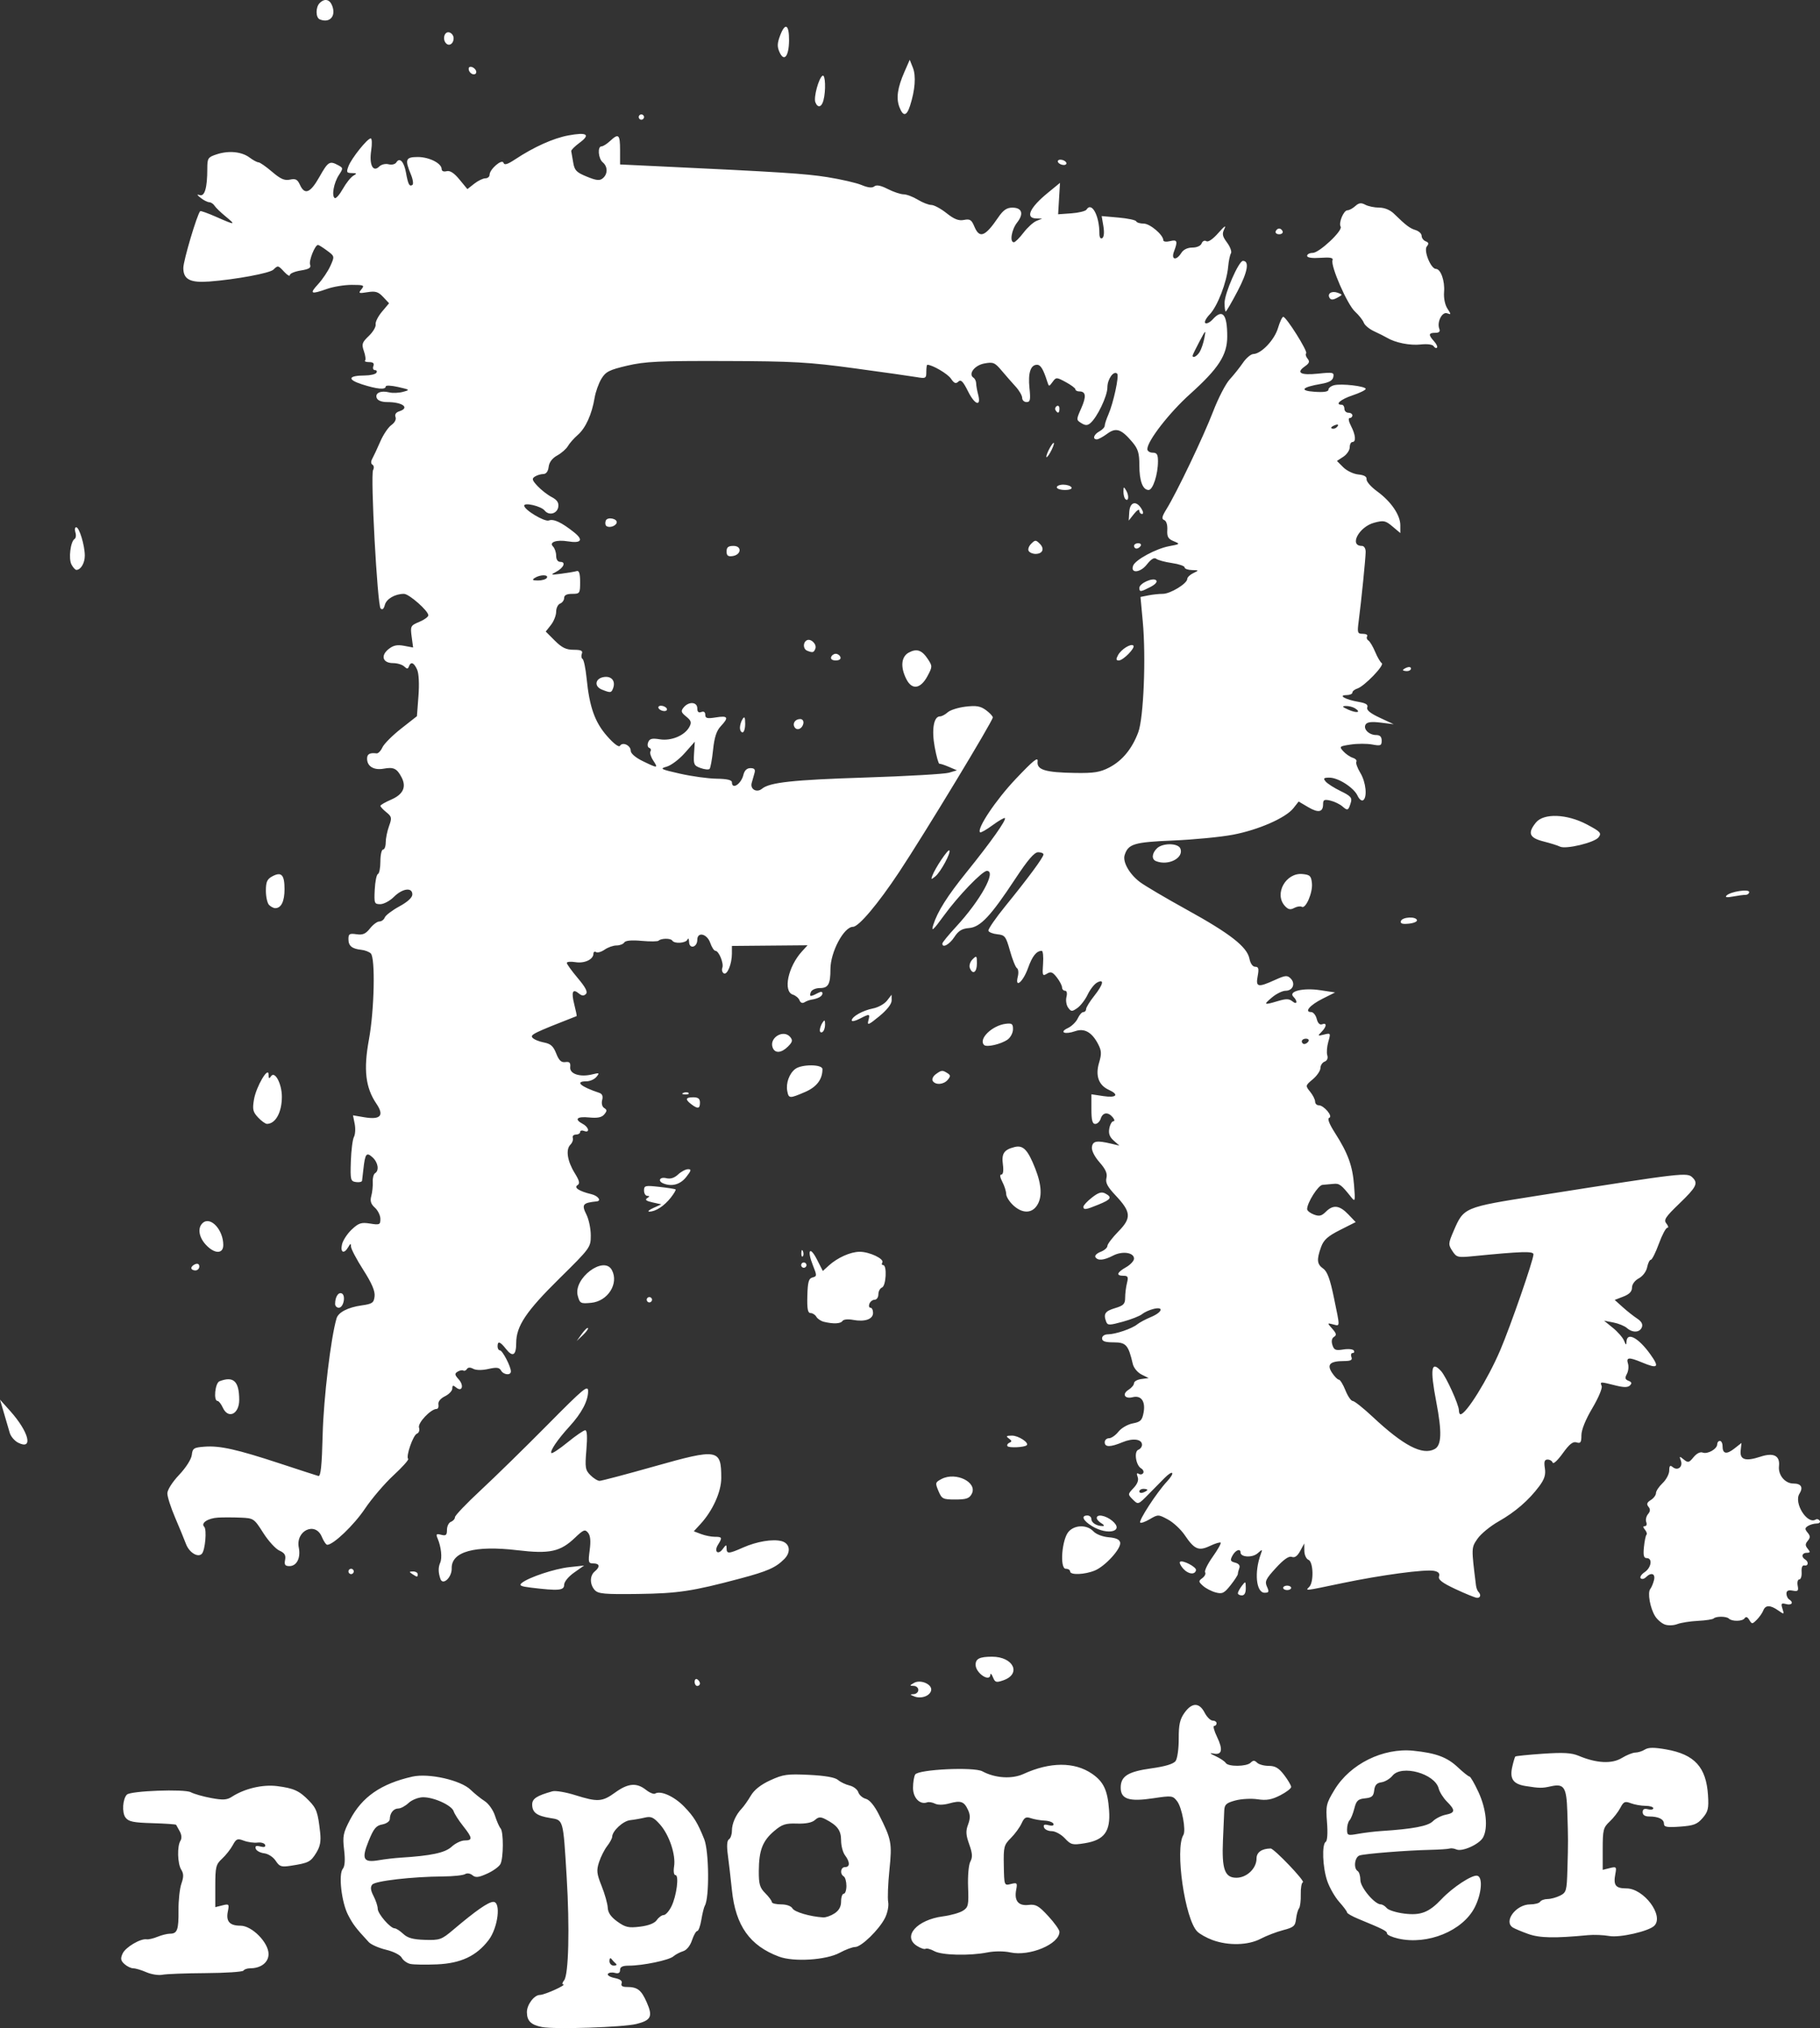 <?xml version="1.0" encoding="UTF-8" standalone="no"?>
<!-- Created with Inkscape (http://www.inkscape.org/) -->

<svg
   version="1.1"
   id="svg1"
   width="341.72"
   height="380.694"
   viewBox="0 0 341.72 380.694"
   sodipodi:docname="reporter-logo.svg"
   inkscape:version="1.4.2 (ebf0e940d0, 2025-05-08)"
   xmlns:inkscape="http://www.inkscape.org/namespaces/inkscape"
   xmlns:sodipodi="http://sodipodi.sourceforge.net/DTD/sodipodi-0.dtd"
   xmlns="http://www.w3.org/2000/svg"
   xmlns:svg="http://www.w3.org/2000/svg">
  <rect x="0" y="0" width="341.72" height="380.694" fill="#333333" stroke="none"/>
  <sodipodi:namedview
     id="namedview1"
     pagecolor="#ffffff"
     bordercolor="#000000"
     borderopacity="0.25"
     inkscape:showpageshadow="2"
     inkscape:pageopacity="0.0"
     inkscape:pagecheckerboard="0"
     inkscape:deskcolor="#d1d1d1"
     inkscape:zoom="1.1124415"
     inkscape:cx="171.69442"
     inkscape:cy="190.12236"
     inkscape:window-width="1366"
     inkscape:window-height="699"
     inkscape:window-x="0"
     inkscape:window-y="0"
     inkscape:window-maximized="1"
     inkscape:current-layer="svg1"
     inkscape:export-bgcolor="#000000ff" />
  <defs
     id="defs1" />
  <g
     id="g1"
     style="display:inline"
     transform="matrix(0.5,0,0,0.5,-85.078,-65.527)">
    <path
       style="display:inline;fill:#ffffff"
       d="m 373.646,892.041 c -4.104,-0.81 -5.606,-2.295 -5.631,-5.569 -0.021,-2.804 2.735,-6.473 4.863,-6.473 1.782,0 10.368,-3.886 8.749,-3.96 -0.48,-0.022 -0.321,-0.704 0.353,-1.516 1.708,-2.059 2.14,-19.662 0.957,-39.024 -1.327,-21.71 -1.16,-21.12 -6.191,-21.925 C 371.719,812.771 370,811.478 370,808.499 c 0,-2.188 1.719,-3.308 7.599,-4.951 1.154,-0.323 4.979,0.317 8.5,1.42 8.517,2.67 10.187,2.562 15.06,-0.968 4.828,-3.497 8.036,-3.779 11.551,-1.014 1.389,1.093 2.933,1.734 3.432,1.426 2.067,-1.278 7.214,1.034 10.97,4.928 3.629,3.763 4.983,5.964 7.48,12.16 1.828,4.537 1.988,22.07 0.229,25.013 -0.324,0.543 -0.906,2.899 -1.293,5.237 -0.387,2.337 -1.079,4.25 -1.538,4.25 -0.459,0 -1.347,1.554 -1.974,3.452 -0.687,2.081 -2.008,3.717 -3.328,4.118 C 425.485,863.937 423.825,864.819 423,865.531 421.347,866.957 411.521,869 406.316,869 403.929,869 403,869.453 403,870.617 c 0,1.124 -0.609,1.457 -1.999,1.094 -1.099,-0.288 -2.254,-0.11 -2.566,0.395 -0.312,0.505 0.837,1.199 2.554,1.542 2.08,0.416 2.946,1.079 2.598,1.988 -0.352,0.917 0.258,1.364 1.863,1.364 4.086,0 5.485,1.064 7.557,5.748 2.355,5.325 1.674,6.759 -3.873,8.148 -4.985,1.248 -30.751,2.08 -35.488,1.146 z M 401.428,868.25 c -0.498,-0.412 -1.241,-1.2 -1.651,-1.75 -0.426,-0.571 -0.753,-0.249 -0.762,0.75 -0.009,0.973 0.725,1.75 1.651,1.75 0.917,0 1.259,-0.338 0.762,-0.75 z m 15.374,-16.378 C 417.523,850.843 418.692,850 419.399,850 c 0.707,0 2.009,-1.462 2.892,-3.25 1.946,-3.937 2.943,-11.75 1.5,-11.75 -0.587,0 -0.801,-1.375 -0.505,-3.25 0.693,-4.391 -1.833,-11.883 -5.326,-15.795 -2.381,-2.667 -3.334,-3.094 -5.661,-2.536 -1.539,0.369 -4.017,0.802 -5.506,0.963 -2.647,0.286 -6.693,4.017 -6.759,6.234 -0.018,0.613 -0.868,2.188 -1.888,3.5 -1.02,1.312 -2.386,4.015 -3.036,6.008 -1.02,3.129 -0.887,4.356 0.974,9 1.185,2.957 2.214,6.606 2.286,8.108 0.09,1.892 1.205,3.5 3.631,5.236 3.013,2.156 4.195,2.42 8.495,1.892 3.235,-0.397 5.457,-1.273 6.307,-2.486 z m -191.667,19.6 C 223.285,870.663 221.07,870 220.214,870 c -0.856,0 -2.35,-0.718 -3.32,-1.596 -1.421,-1.286 -1.555,-2.053 -0.69,-3.952 1.085,-2.382 6.732,-5.715 9.042,-5.337 0.69,0.113 2.521,-0.317 4.069,-0.955 1.548,-0.638 3.659,-1.16 4.691,-1.16 2.734,0 3.259,-1.461 3.183,-8.862 -0.037,-3.651 0.452,-8.118 1.087,-9.928 0.887,-2.527 0.873,-3.742 -0.06,-5.236 -1.413,-2.263 -1.59,-8.834 -0.292,-10.884 0.55,-0.869 0.448,-2.213 -0.265,-3.5 -0.637,-1.149 -1.251,-2.257 -1.363,-2.461 -0.113,-0.205 -4.126,-0.483 -8.918,-0.619 -7.187,-0.204 -8.957,-0.577 -10.107,-2.128 -1.386,-1.869 -1.061,-6.99 0.546,-8.597 1.422,-1.422 21.593,-2.171 23.985,-0.891 1.206,0.645 4.654,1.628 7.663,2.185 4.415,0.816 5.911,0.725 7.754,-0.471 4.771,-3.098 11.582,-4.702 17.022,-4.009 6.255,0.796 8.358,1.764 11.982,5.51 2.82,2.916 3.314,4.328 4.153,11.877 0.374,3.366 0.003,5.286 -1.488,7.698 -2.089,3.38 -2.883,3.782 -9.481,4.805 -3.618,0.561 -4.285,0.344 -5.728,-1.858 -0.924,-1.409 -2.805,-2.632 -4.328,-2.812 -1.482,-0.175 -2.902,-0.949 -3.156,-1.72 -0.335,-1.017 0.14,-1.244 1.73,-0.829 1.427,0.373 2.053,0.164 1.797,-0.598 -0.217,-0.644 -1.508,-1.038 -2.869,-0.874 -1.361,0.163 -3.679,-0.161 -5.152,-0.721 -2.381,-0.905 -2.84,-0.717 -4.144,1.703 -0.807,1.497 -2.611,3.781 -4.011,5.076 C 251.231,830.996 251,831.929 251,839.124 v 7.914 l 2.654,-0.666 c 2.513,-0.631 2.622,-0.506 2.054,2.335 -0.74,3.701 0.7,5.293 4.788,5.293 C 264.754,854 271,860.322 271,864.632 271,867.805 268.142,870 264.012,870 c -1.042,0 -2.133,0.387 -2.425,0.859 -0.292,0.473 -6.663,0.896 -14.157,0.942 -7.494,0.046 -14.819,0.322 -16.278,0.614 -1.459,0.292 -4.166,-0.132 -6.017,-0.942 z m 99.113,-3.116 c -1.239,-0.273 -2.692,-1.318 -3.229,-2.322 -0.562,-1.051 -3.069,-2.327 -5.904,-3.007 -2.71,-0.65 -5.624,-1.935 -6.474,-2.855 -4.915,-5.313 -5.894,-6.599 -7.767,-10.192 -2.47,-4.738 -3.68,-15.303 -1.987,-17.343 0.771,-0.929 0.934,-3.321 0.486,-7.133 -0.6,-5.105 -0.358,-6.339 2.207,-11.241 4.501,-8.604 11.672,-13.571 23.421,-16.224 6.157,-1.39 18.185,1.325 21.889,4.941 1.436,1.402 3.809,3.314 5.272,4.249 1.477,0.944 3.199,3.383 3.871,5.485 0.666,2.082 1.606,4.213 2.089,4.735 1.171,1.266 1.127,11.219 -0.06,13.436 -0.517,0.965 -2.756,2.574 -4.977,3.576 -3.234,1.458 -4.332,1.576 -5.517,0.593 -0.851,-0.706 -2.029,-0.88 -2.773,-0.41 -0.712,0.45 -4.444,0.841 -8.294,0.869 -11.606,0.084 -25.411,1.673 -26.559,3.057 -0.769,0.927 -0.631,2.128 0.496,4.307 0.86,1.662 1.563,3.807 1.563,4.767 0,1.886 4.739,7.354 6.373,7.354 0.549,0 1.991,0.932 3.204,2.072 1.658,1.558 3.681,2.116 8.15,2.25 5.594,0.168 6.225,-0.058 10.673,-3.822 8.457,-7.155 13.065,-10.366 14.974,-10.434 3.002,-0.106 1.818,9.682 -1.734,14.339 -4.552,5.968 -10.43,8.732 -19.389,9.116 -4.263,0.183 -8.764,0.109 -10.003,-0.164 z M 320.5,828.462 c 11.572,-0.713 16.793,-1.828 19.261,-4.116 1.392,-1.29 3.59,-2.345 4.885,-2.345 3.075,0 2.97,-0.95 -0.606,-5.45 -1.628,-2.049 -3.213,-4.522 -3.522,-5.496 -0.721,-2.27 -7.597,-5.385 -11.636,-5.27 -1.715,0.049 -4.106,1.017 -5.314,2.152 -1.208,1.135 -2.928,2.064 -3.823,2.064 -1.801,0 -3.178,1.706 -3.218,3.988 -0.015,0.832 -1.264,1.714 -2.832,2 -2.309,0.422 -3.214,1.519 -5.113,6.2 -2.781,6.856 -2.029,8.241 3.915,7.213 2.202,-0.381 5.804,-0.803 8.004,-0.939 z m 142.198,37.154 c -10.963,-4.084 -16.296,-11.582 -17.682,-24.864 -0.474,-4.539 -1.171,-10.557 -1.551,-13.374 -0.455,-3.38 -0.311,-5.356 0.423,-5.809 0.612,-0.378 1.112,-1.815 1.112,-3.194 0,-2.729 1.456,-6.017 3.71,-8.375 0.788,-0.825 2.313,-2.993 3.388,-4.817 1.296,-2.2 3.771,-4.149 7.347,-5.786 4.81,-2.202 6.381,-2.42 14.55,-2.019 6.013,0.295 9.732,0.948 10.831,1.902 0.921,0.799 2.882,1.739 4.358,2.089 1.476,0.35 2.954,1.491 3.286,2.535 0.331,1.044 1.599,2.154 2.817,2.466 1.396,0.358 3.201,2.521 4.884,5.849 4.772,9.441 5.013,10.702 3.973,20.866 -0.529,5.178 -0.737,10.595 -0.461,12.037 0.279,1.457 -0.258,4.123 -1.209,6 C 500.246,855.522 493.576,862 491.274,862 c -0.992,0 -3.597,0.972 -5.789,2.161 -5.079,2.753 -17.22,3.529 -22.787,1.455 z m 20.837,-16.231 c 1.677,-1.099 2.465,-2.537 2.465,-4.5 0,-1.587 0.45,-2.885 1,-2.885 0.55,0 1,-1.323 1,-2.941 0,-1.618 -0.45,-3.219 -1,-3.559 -1.545,-0.955 -1.181,-3.5 0.5,-3.5 1.889,0 1.875,-1.92 -0.032,-4.441 -0.808,-1.068 -1.468,-3.585 -1.468,-5.595 0,-3.736 -1.38,-5.609 -5.833,-7.915 -1.899,-0.984 -2.643,-0.93 -4,0.288 -1.083,0.972 -3.444,1.438 -6.741,1.33 -4.32,-0.142 -5.598,0.279 -8.597,2.833 -4.32,3.679 -5.681,7.227 -5.724,14.922 -0.028,4.986 0.357,6.312 2.431,8.386 1.355,1.355 2.464,2.853 2.464,3.328 0,0.475 1.553,0.864 3.45,0.864 2.045,0 3.796,0.618 4.3,1.518 0.756,1.352 6.64,3.072 11.535,3.372 0.982,0.06 2.894,-0.617 4.25,-1.505 z m 37.477,14.167 c -1.368,-0.757 -2.85,-1.153 -3.294,-0.878 -0.444,0.274 -1.939,-0.244 -3.324,-1.151 -5.417,-3.55 0.129,-9.748 9.866,-11.026 2.882,-0.378 6.246,-1.326 7.476,-2.107 2.038,-1.293 2.212,-2.084 1.953,-8.882 -0.161,-4.236 0.207,-8.381 0.853,-9.587 0.884,-1.651 0.787,-3.097 -0.434,-6.492 -1.253,-3.483 -1.34,-4.979 -0.43,-7.39 0.858,-2.274 0.854,-3.639 -0.019,-5.513 -1.494,-3.207 -2.716,-3.626 -7.071,-2.423 -2.166,0.598 -4.251,0.628 -5.325,0.075 -0.971,-0.499 -2.302,-0.714 -2.959,-0.478 -2.722,0.979 -5.306,-1.7 -5.29,-5.485 0.008,-2.043 0.376,-4.283 0.817,-4.978 1.224,-1.928 22.043,-2.914 25.219,-1.194 4.761,2.578 11.106,2.986 15.449,0.993 9.948,-4.564 19.139,-4.597 25.713,-0.092 4.376,2.998 5.875,6.198 6.422,13.703 0.583,8.011 -1.794,11.219 -9.195,12.404 -4.564,0.731 -5.131,0.588 -7.44,-1.88 -1.375,-1.469 -3.587,-2.671 -4.917,-2.671 -1.329,0 -2.627,-0.631 -2.884,-1.402 -0.339,-1.018 0.132,-1.245 1.724,-0.829 1.337,0.35 2.051,0.153 1.832,-0.504 -0.197,-0.592 -1.686,-1.139 -3.307,-1.215 -1.621,-0.076 -3.957,-0.485 -5.19,-0.909 -1.838,-0.632 -2.465,-0.281 -3.48,1.948 -0.681,1.495 -2.495,3.975 -4.03,5.51 -2.597,2.597 -2.782,3.318 -2.646,10.334 0.146,7.536 0.148,7.542 2.667,6.91 2.326,-0.584 2.479,-0.415 1.981,2.192 -0.789,4.129 0.839,6.111 4.653,5.666 2.721,-0.318 3.801,0.295 7.393,4.191 2.313,2.51 4.206,5.162 4.206,5.894 0,4.628 -11.217,9.331 -18.461,7.741 -2.348,-0.515 -5.924,-0.516 -8.539,-5.5e-4 -6.778,1.335 -17.165,1.088 -19.987,-0.474 z M 625.5,859.398 c -2.2,-0.804 -4.787,-2.246 -5.748,-3.206 -4.641,-4.63 -8.446,-31.023 -5.224,-36.236 1.063,-1.72 -0.518,-10.295 -2.337,-12.675 -1.621,-2.122 -1.988,-2.167 -9.006,-1.116 C 594.139,807.52 591,806.493 591,802.176 c 0,-4.311 2.712,-6.017 11.51,-7.241 5.202,-0.724 8.3,-1.661 9.098,-2.751 0.669,-0.915 1.197,-4.645 1.182,-8.347 -0.022,-5.311 0.424,-7.327 2.16,-9.765 2.787,-3.914 5.551,-3.94 7.551,-0.072 0.853,1.65 2.215,3 3.026,3 0.811,0 1.474,0.45 1.474,1 0,0.55 -0.409,1 -0.909,1 -0.5,0 -0.019,1.843 1.07,4.096 2.341,4.846 1.891,6.94 -1.35,6.271 -1.602,-0.331 -1.35,-0.03 0.819,0.979 1.721,0.801 3.436,1.951 3.809,2.555 0.913,1.477 7.858,1.402 9.361,-0.101 0.933,-0.933 1.467,-0.933 2.4,0 0.66,0.66 2.632,1.2 4.381,1.2 2.449,0 3.784,0.79 5.8,3.433 1.44,1.888 2.619,3.904 2.619,4.48 0,0.576 -1.864,1.997 -4.141,3.159 -3.196,1.63 -5.124,1.965 -8.446,1.467 -2.368,-0.355 -6.129,-0.154 -8.359,0.446 -3.421,0.921 -4.073,1.515 -4.174,3.803 -0.066,1.491 -0.285,6.536 -0.487,11.211 -0.468,10.833 0.675,14 5.054,14 3.88,0 7.553,-3.5 7.553,-7.198 0,-2.35 1.926,-3.73 5.287,-3.789 1.284,-0.022 13.111,12.354 12.121,12.684 -0.499,0.166 -0.857,2.215 -0.795,4.553 0.062,2.338 -0.235,4.7 -0.662,5.25 -0.426,0.55 -0.927,2.35 -1.113,4 -0.296,2.626 -0.9,3.145 -4.838,4.166 -2.475,0.641 -6.283,2.104 -8.461,3.25 -4.673,2.459 -12.085,2.657 -18.039,0.482 z m 69.75,-0.553 c -2.337,-0.529 -4.25,-1.393 -4.25,-1.92 0,-0.918 -1.282,-1.571 -10.75,-5.476 -2.337,-0.964 -4.25,-2.053 -4.25,-2.421 0,-0.367 -1.326,-2.154 -2.947,-3.969 -1.621,-1.816 -3.646,-5.352 -4.5,-7.858 -1.748,-5.131 -2.072,-13.762 -0.551,-14.702 0.596,-0.369 0.787,-3.326 0.47,-7.309 -0.497,-6.266 -0.32,-7.038 2.798,-12.19 5.888,-9.729 18.239,-15.841 29.659,-14.678 8.482,0.864 12.655,2.419 16.682,6.216 2.019,1.904 3.978,3.461 4.355,3.461 0.376,0 1.904,2.641 3.394,5.869 2.917,6.318 3.639,13.4 1.729,16.968 -1.385,2.588 -7.846,5.509 -10.035,4.536 -0.854,-0.38 -2.003,-0.532 -2.553,-0.338 -0.55,0.194 -3.925,0.416 -7.5,0.495 -8.52,0.188 -24.031,1.418 -26.25,2.082 -1.892,0.566 -2.437,4.846 -0.75,5.888 0.55,0.34 1,1.853 1,3.363 0,2.743 5.371,9.137 7.675,9.137 0.594,0 1.599,0.625 2.232,1.389 0.634,0.764 3.581,1.692 6.55,2.063 6.201,0.775 9.296,-0.426 14.042,-5.447 4.173,-4.415 11.425,-9.17 13.374,-8.769 2.176,0.448 1.683,6.752 -0.928,11.871 -4.51,8.84 -17.688,14.231 -28.695,11.738 z M 689,818.447 c 11.653,-0.748 17.388,-1.835 19.19,-3.637 1.03,-1.03 3.208,-2.139 4.841,-2.466 3.618,-0.724 3.712,-1.691 0.479,-4.924 -1.369,-1.369 -2.764,-3.581 -3.098,-4.914 -1.406,-5.603 -13.916,-9.071 -17.364,-4.814 -0.947,1.169 -2.808,2.28 -4.135,2.467 -1.768,0.25 -2.496,1.06 -2.724,3.032 -0.254,2.201 -0.881,2.747 -3.442,3 -2.647,0.261 -3.269,0.851 -4.018,3.809 -0.487,1.925 -1.301,3.928 -1.808,4.45 -0.507,0.522 -0.922,2.043 -0.922,3.378 0,2.309 0.208,2.391 4.25,1.668 2.337,-0.418 6.275,-0.89 8.75,-1.049 z m 55,38.647 c -2.475,-0.891 -5.062,-1.979 -5.75,-2.416 -3.591,-2.285 1.202,-8.677 6.505,-8.677 1.72,0 3.405,-0.45 3.745,-1 0.34,-0.55 1.604,-1.007 2.809,-1.015 1.205,-0.008 3.316,-0.584 4.691,-1.28 2.337,-1.182 2.516,-1.818 2.743,-9.735 0.301,-10.474 0.299,-11.499 -0.033,-21.774 -0.299,-9.251 -1.207,-10.642 -6.211,-9.519 -3.262,0.732 -4.233,0.72 -9.5,-0.122 -4.623,-0.739 -5.983,-2.699 -4.974,-7.17 0.44,-1.949 0.961,-3.705 1.158,-3.902 0.198,-0.198 4.849,-0.667 10.337,-1.043 7.75,-0.531 10.764,-0.355 13.495,0.79 6.671,2.795 12.415,3.088 16.133,0.821 1.843,-1.123 4.144,-2.044 5.114,-2.046 0.97,-0.002 2.582,-0.515 3.583,-1.14 1.343,-0.839 3.443,-0.85 8.02,-0.044 10.641,1.874 15.001,6.657 15.674,17.193 0.317,4.962 0.03,6.175 -2.024,8.566 -2.014,2.344 -3.353,2.854 -8.455,3.223 C 796.124,817.159 795,816.96 795,815.727 795,814.004 792.945,813 789.418,813 787.858,813 787,812.427 787,811.383 c 0,-1.124 0.609,-1.457 2,-1.094 1.1,0.288 2,0.115 2,-0.383 C 791,809.408 789.679,809 788.065,809 c -1.614,0 -4.084,-0.437 -5.489,-0.971 -2.236,-0.85 -2.731,-0.632 -3.97,1.75 -0.779,1.497 -2.584,3.812 -4.011,5.145 C 772.228,817.135 772,818.039 772,825.193 v 7.845 l 2.644,-0.664 c 2.469,-0.62 2.608,-0.476 2.103,2.168 -0.82,4.291 0.068,5.458 4.157,5.458 6.545,0 14.219,10.278 10.471,14.025 -2.066,2.066 -12.936,4.547 -16.875,3.851 -2.2,-0.388 -5.8,-0.535 -8,-0.325 -12.589,1.202 -18.21,1.087 -22.5,-0.458 z M 513.5,767.933 c -1.695,-0.672 -1.733,-0.803 -0.25,-0.863 0.963,-0.039 1.75,-0.745 1.75,-1.57 0,-0.825 -0.787,-1.514 -1.75,-1.53 -1.602,-0.028 -1.593,-0.122 0.109,-1.111 2.453,-1.425 6.914,0.501 6.462,2.789 -0.414,2.094 -3.756,3.302 -6.321,2.285 z M 431,762.441 c 0,-0.857 0.45,-1.281 1,-0.941 0.55,0.34 1,1.041 1,1.559 0,0.518 -0.45,0.941 -1,0.941 -0.55,0 -1,-0.702 -1,-1.559 z m 112.018,-1.727 c -0.49,-1.218 -0.92,-1.651 -0.954,-0.964 -0.152,2.997 -5.516,-0.544 -5.547,-3.663 -0.023,-2.31 1.461,-3.055 6.123,-3.072 8.071,-0.03 11.196,6.452 4.274,8.865 -2.669,0.931 -3.104,0.8 -3.896,-1.166 z m 252.291,-19.788 c -1.205,-0.45 -2.838,-1.855 -3.628,-3.122 -1.881,-3.016 -2.917,-8.795 -1.828,-10.197 0.473,-0.609 1.107,-2.119 1.41,-3.357 0.603,-2.464 -1.064,-3.048 -3.045,-1.067 -0.651,0.651 -1.528,0.827 -1.95,0.391 -0.422,-0.436 0.246,-1.473 1.483,-2.305 2.516,-1.692 3.049,-5.269 0.784,-5.269 -1.116,0 -1.368,-0.98 -1.057,-4.11 0.225,-2.26 0.655,-4.357 0.957,-4.658 0.301,-0.301 0.047,-1.152 -0.566,-1.89 C 787.076,704.387 787.069,704 787.846,704 c 0.6,0 0.83,-0.681 0.511,-1.513 -0.319,-0.832 -0.025,-2.182 0.654,-3 0.886,-1.068 0.932,-1.851 0.163,-2.778 -0.796,-0.959 -0.57,-1.605 0.878,-2.508 1.072,-0.669 1.949,-1.841 1.949,-2.604 0,-0.763 1.117,-2.446 2.483,-3.742 1.365,-1.295 2.49,-3.423 2.5,-4.727 0.013,-1.817 0.318,-2.123 1.301,-1.307 1.858,1.542 3.933,-0.085 3.063,-2.4 -0.655,-1.743 -0.555,-1.785 1.081,-0.452 1.618,1.318 1.994,1.23 3.685,-0.858 1.133,-1.399 2.497,-2.09 3.425,-1.734 C 811.388,677.086 815,675.026 815,673.259 815,672.567 815.45,672 816,672 c 0.55,0 1,0.873 1,1.941 0,2.946 1.48,3.256 4.439,0.929 l 2.674,-2.103 -0.306,2.831 c -0.378,3.499 1.809,4.179 7.448,2.318 4.933,-1.628 7.382,-0.365 6.941,3.579 -0.372,3.32 2.272,6.505 5.401,6.505 2.946,0 3.783,1.42 2.269,3.845 -2.173,3.479 2.947,11.626 6.087,9.685 0.501,-0.309 1.193,-0.105 1.538,0.454 0.345,0.559 -0.186,1.023 -1.181,1.032 -0.995,0.008 -2.455,0.424 -3.245,0.924 -1.19,0.753 -1.212,1.178 -0.128,2.485 1.047,1.261 1.059,1.876 0.063,3.076 -0.993,1.197 -0.993,1.803 0,3 1.02,1.229 0.951,1.5 -0.378,1.5 -1.798,0 -2.181,1.537 -0.622,2.5 1.425,0.881 1.24,2.548 -0.25,2.25 -0.791,-0.158 -1.181,0.759 -1.062,2.5 0.104,1.512 -0.286,2.75 -0.867,2.75 -0.58,0 -0.855,1.048 -0.61,2.329 0.38,1.985 0.102,2.263 -1.883,1.883 -1.632,-0.312 -2.329,0.021 -2.329,1.112 0,0.857 0.45,1.836 1,2.176 1.808,1.117 1.044,2.324 -1.114,1.76 -1.824,-0.477 -2.015,-0.241 -1.39,1.727 0.702,2.211 0.653,2.231 -1.609,0.646 -2.978,-2.086 -4.781,-2.073 -5.592,0.04 -0.353,0.92 -1.45,2.481 -2.437,3.468 -1.689,1.689 -1.854,1.693 -2.808,0.076 -0.693,-1.174 -1.257,-1.366 -1.782,-0.605 -0.815,1.18 -4.759,1.23 -5.915,0.074 -0.87,-0.87 -4.81,-0.897 -5.668,-0.039 -0.356,0.356 -3.019,0.766 -5.917,0.91 -2.898,0.144 -6.394,0.695 -7.769,1.224 -1.394,0.537 -3.469,0.601 -4.692,0.144 z m -78.546,-13.271 c -5.059,-2.369 -6.609,-3.56 -6.221,-4.783 0.359,-1.133 -0.22,-1.769 -1.903,-2.09 -3.388,-0.648 -19.852,1.559 -34.526,4.628 -14.359,3.003 -13.869,2.947 -12.312,1.39 1.771,-1.771 1.544,-9.454 -0.3,-10.162 -0.825,-0.317 -1.518,-1.827 -1.54,-3.357 l -0.04,-2.781 -1.533,2.829 c -1.046,1.93 -2.043,2.633 -3.136,2.214 -1.09,-0.418 -3.005,0.912 -5.981,4.154 -3.798,4.136 -4.241,5.07 -3.345,7.036 0.88,1.931 0.746,2.267 -0.9,2.267 -3.174,0 -3.932,-7.718 -1.424,-14.5 0.706,-1.909 0.65,-1.922 -1.217,-0.288 C 640.431,715.92 636,715.692 636,713.883 c 0,-1.648 -1.924,-0.894 -3.04,1.191 -0.944,1.763 -0.79,2.158 1.021,2.631 1.345,0.352 1.926,1.092 1.575,2.008 -0.306,0.798 -0.557,1.802 -0.557,2.231 0,0.429 -1.238,2.338 -2.75,4.24 -2.397,3.016 -3.117,3.362 -5.607,2.695 -1.572,-0.42 -3.705,-1.531 -4.741,-2.469 -1.731,-1.567 -1.75,-1.801 -0.24,-2.906 0.904,-0.661 1.372,-1.641 1.041,-2.177 -0.332,-0.536 0.948,-3.156 2.843,-5.822 1.895,-2.666 3.239,-5.054 2.986,-5.307 -0.253,-0.253 -2.053,0.295 -3.999,1.219 -4.259,2.021 -5.844,1.344 -9.496,-4.055 -1.437,-2.124 -4.266,-4.757 -6.287,-5.85 -3.585,-1.939 -3.751,-1.943 -6.782,-0.153 -1.709,1.009 -3.345,1.597 -3.636,1.306 -0.699,-0.699 6.196,-11.292 10.035,-15.415 3.206,-3.444 2.37,-4.617 -0.928,-1.302 -1.066,1.071 -3.726,3.771 -5.911,6 -3.956,4.034 -3.981,4.043 -5.948,2.077 -1.966,-1.966 -1.965,-1.985 0.251,-4.344 1.481,-1.576 1.992,-2.978 1.528,-4.189 -0.461,-1.202 -0.325,-1.589 0.403,-1.139 0.605,0.374 1.366,0.251 1.691,-0.275 0.325,-0.525 -0.029,-1.32 -0.785,-1.766 -1.985,-1.171 -2.756,-6.34 -1.043,-6.997 0.757,-0.29 1.376,-1.125 1.376,-1.854 0,-2.15 -3.409,-2.605 -7.307,-0.977 C 587.1,674.403 585,674.408 585,672.5 c 0,-0.825 0.723,-1.5 1.606,-1.5 0.883,0 2.478,-1.108 3.543,-2.463 1.065,-1.355 3.481,-2.752 5.369,-3.107 2.927,-0.549 3.525,-1.144 4.07,-4.048 0.79,-4.213 -0.893,-6.595 -4.093,-5.792 -3.032,0.761 -4.103,-1.194 -1.533,-2.799 1.121,-0.7 2.039,-1.81 2.039,-2.466 0,-0.656 1.238,-1.355 2.75,-1.553 l 2.75,-0.36 -2.673,-1.332 c -1.484,-0.739 -2.945,-2.5 -3.284,-3.956 C 593.877,635.974 593.018,635 588.379,635 585.153,635 584,634.605 584,633.5 c 0,-0.884 0.923,-1.506 2.25,-1.515 2.803,-0.019 9.037,-2.149 10.961,-3.745 0.794,-0.659 3.096,-1.888 5.116,-2.732 4.352,-1.818 5.035,-4.065 0.923,-3.038 -1.512,0.377 -3.425,1.255 -4.25,1.95 -0.825,0.695 -4.056,1.967 -7.179,2.827 -5.007,1.379 -5.747,1.388 -6.25,0.077 -1.148,-2.992 -0.491,-4.031 3.263,-5.155 3.249,-0.973 3.833,-1.572 3.833,-3.926 0,-1.528 0.309,-4.007 0.686,-5.51 0.577,-2.3 0.367,-2.732 -1.333,-2.732 -2.868,0 -2.491,-1.224 0.987,-3.203 1.647,-0.937 2.994,-2.391 2.994,-3.231 0,-2.309 -4.361,-2.947 -7.843,-1.147 -3.516,1.818 -5.772,2.015 -6.659,0.58 -0.341,-0.551 0.533,-1.44 1.941,-1.975 C 584.848,600.488 586,599.493 586,598.813 c 0,-0.68 1.858,-3.13 4.129,-5.444 4.988,-5.083 4.805,-7.312 -1.121,-13.603 -2.99,-3.175 -3.803,-4.736 -3.367,-6.471 0.416,-1.659 -0.294,-3.275 -2.59,-5.89 -1.922,-2.189 -3.044,-4.448 -2.857,-5.754 0.325,-2.277 1.807,-2.525 7.307,-1.222 l 3,0.711 -2.145,-1.895 c -1.537,-1.358 -2,-2.653 -1.633,-4.57 0.281,-1.471 0.964,-2.675 1.517,-2.675 0.568,0 0.464,-0.653 -0.239,-1.5 -1.737,-2.093 -3.748,-1.87 -4.5,0.5 -0.349,1.1 -1.279,2 -2.067,2 C 580.361,553 580,551.599 580,547.439 v -5.561 l 4.5,0.675 c 4.967,0.745 6.034,-0.532 1.985,-2.377 -3.78,-1.722 -5.058,-5.319 -3.61,-10.155 0.99,-3.305 0.933,-4.49 -0.335,-6.942 -2.328,-4.501 -5.154,-6.109 -8.618,-4.901 -3.913,1.364 -6.158,0.431 -2.783,-1.156 1.452,-0.683 3.13,-2.317 3.729,-3.631 C 575.467,512.075 576.417,511 576.979,511 577.54,511 578,510.502 578,509.894 c 0,-0.608 1.35,-2.811 3,-4.894 3.486,-4.401 3.974,-6.592 1.13,-5.07 -1.028,0.55 -2.617,2.575 -3.53,4.499 -0.913,1.924 -2.659,4.198 -3.88,5.054 -2.022,1.416 -2.329,1.405 -3.449,-0.126 -0.676,-0.924 -0.965,-2.733 -0.642,-4.019 0.351,-1.398 0.141,-2.338 -0.522,-2.338 -0.61,0 -1.118,-0.562 -1.131,-1.25 -0.012,-0.688 -0.892,-2.375 -1.956,-3.75 -1.58,-2.043 -2.261,-2.298 -3.728,-1.396 -1.646,1.013 -1.766,0.702 -1.448,-3.75 0.191,-2.67 -0.034,-4.847 -0.5,-4.839 -2.006,0.036 -3.534,1.96 -5.155,6.491 -1.869,5.223 -4.993,7.823 -3.829,3.186 0.355,-1.413 0.212,-2.836 -0.316,-3.163 -0.529,-0.327 -1.708,-3.255 -2.62,-6.507 -1.524,-5.43 -1.908,-5.937 -4.716,-6.217 -1.681,-0.168 -3.207,-0.763 -3.39,-1.323 -0.183,-0.56 2.707,-4.758 6.423,-9.328 C 556.27,460.666 562,452.9 562,451.829 562,451.373 561.099,451 559.998,451 c -1.428,0 -3.876,2.842 -8.543,9.92 -9.321,14.136 -13.152,18.211 -17.436,18.547 -2.637,0.207 -3.97,1.029 -5.5,3.39 -1.823,2.813 -4.575,4.281 -4.484,2.393 0.02,-0.412 2.325,-3.225 5.122,-6.25 9.177,-9.924 15.296,-21 11.602,-21 -1.74,0 -10.797,9.41 -16.122,16.75 -4.036,5.563 -4.925,6.338 -4.014,3.5 1.618,-5.043 5.271,-10.82 12.518,-19.794 8.997,-11.141 15.017,-19.63 14.375,-20.271 -0.234,-0.234 -2.327,0.973 -4.651,2.682 -2.324,1.709 -4.43,2.903 -4.68,2.654 -1.318,-1.318 5.909,-12.127 13.387,-20.02 6.672,-7.042 8.461,-8.474 8.226,-6.582 -0.392,3.159 2.844,4.143 14.2,4.318 6.946,0.107 9.266,-0.267 12.692,-2.043 4.897,-2.54 8.608,-7.05 10.913,-13.262 2.012,-5.423 2.931,-28.164 1.68,-41.6 l -0.854,-9.168 2.909,-0.582 c 1.6,-0.32 4.062,-0.582 5.472,-0.582 2.828,0 9.169,-3.866 9.18,-5.597 0.004,-0.603 1.019,-1.585 2.257,-2.182 2.21,-1.066 2.201,-1.086 -0.5,-1.153 -1.512,-0.037 -2.75,-0.49 -2.75,-1.006 0,-0.516 -2.138,-1.248 -4.75,-1.626 -2.612,-0.378 -5.267,-1.098 -5.898,-1.599 -0.766,-0.608 -1.95,0.113 -3.558,2.168 -2.445,3.124 -6.275,3.414 -5.113,0.386 0.839,-2.185 8.559,-6.356 13.466,-7.275 4.241,-0.794 4.286,-0.843 1.759,-1.882 -2.097,-0.862 -2.558,-1.675 -2.405,-4.241 0.113,-1.897 -0.357,-3.385 -1.168,-3.696 -1.062,-0.407 -0.87,-1.309 0.884,-4.146 3.876,-6.272 13.908,-27.276 17.505,-36.651 1.899,-4.95 4.693,-10.35 6.208,-12 1.515,-1.65 3.756,-4.463 4.981,-6.25 1.225,-1.788 2.984,-3.268 3.909,-3.291 2.962,-0.072 7.916,-5.281 9.234,-9.709 0.696,-2.337 1.591,-4.25 1.989,-4.25 1.141,0 9.306,12.987 8.605,13.688 -0.346,0.345 -0.11,1.252 0.522,2.015 0.901,1.086 0.679,1.717 -1.025,2.91 -3.425,2.399 -1.575,3.402 5.007,2.714 5.56,-0.581 6.027,-0.479 5.695,1.244 -0.256,1.331 -1.593,2.087 -4.597,2.6 -7.25,1.238 -8.332,2.562 -2.428,2.971 3.406,0.236 5.182,-0.03 5.181,-0.775 -3.4e-4,-0.623 0.954,-1.383 2.122,-1.688 2.719,-0.711 11.878,0.354 11.878,1.381 0,0.429 -2.25,1.528 -5,2.441 -4.425,1.47 -6.745,3.5 -4,3.5 0.55,0 1,0.675 1,1.5 0,0.825 0.675,1.5 1.5,1.5 0.825,0 1.5,0.45 1.5,1 0,0.55 -0.462,1 -1.026,1 -0.588,0 -0.375,1.259 0.5,2.95 C 679.225,294.335 679.456,297 678,297 c -0.55,0 -1,0.89 -1,1.977 0,1.087 -1.081,2.685 -2.403,3.551 l -2.403,1.575 2.384,2.384 c 1.311,1.311 3.855,2.525 5.653,2.699 2.203,0.212 3.212,0.804 3.093,1.815 -0.097,0.825 1.693,2.861 3.977,4.525 5.212,3.796 8.699,8.892 8.699,12.711 v 2.941 l -2.933,-2.468 c -2.648,-2.229 -3.317,-2.365 -6.889,-1.412 -5.708,1.524 -9.519,8.702 -4.619,8.702 0.833,0 1.434,0.95 1.424,2.25 -0.019,2.448 -1.624,18.378 -2.62,26 -0.576,4.408 -0.463,4.75 1.567,4.75 1.203,0 1.929,0.419 1.613,0.931 -0.316,0.512 -0.111,1.218 0.456,1.568 0.567,0.351 1.717,2.278 2.555,4.284 0.838,2.006 1.954,3.913 2.481,4.238 1.153,0.713 -6.517,8.679 -9.165,9.52 -1.029,0.326 -1.87,1.013 -1.87,1.526 0,0.513 -1.012,0.94 -2.25,0.948 -3.329,0.023 -0.287,1.718 4.548,2.535 2.767,0.467 3.686,1.048 3.291,2.078 -0.376,0.981 1.092,2.195 4.681,3.871 l 5.23,2.442 -4.861,-0.6 c -3.437,-0.424 -5.095,-0.222 -5.659,0.692 -1.033,1.671 1.253,3.968 3.948,3.968 1.441,0 2.071,0.642 2.071,2.111 0,1.877 -0.394,2.037 -3.547,1.446 -1.951,-0.366 -5.572,-0.362 -8.046,0.009 -4.305,0.646 -4.426,0.755 -2.821,2.529 0.923,1.02 2.525,2.123 3.561,2.452 1.035,0.329 1.641,0.988 1.346,1.465 -0.295,0.477 0.372,2.357 1.482,4.178 2.131,3.495 2.708,9.27 1.03,10.307 -0.548,0.338 -1.469,-0.422 -2.048,-1.691 C 678.572,426.774 672.714,423 669.392,423 c -2.19,0 -2.433,0.246 -1.433,1.45 0.662,0.797 3.207,2.42 5.656,3.606 3.746,1.813 4.348,2.496 3.795,4.3 -0.932,3.036 -1.184,3.151 -3.154,1.439 -0.966,-0.839 -2.994,-1.82 -4.506,-2.18 -2.287,-0.543 -2.75,-0.323 -2.75,1.307 0,3.063 -1.758,3.418 -5.623,1.138 l -3.558,-2.099 -1.961,2.493 c -2.873,3.652 -13.157,8.164 -22.728,9.97 -4.604,0.869 -14.729,1.847 -22.5,2.174 -14.653,0.616 -16.818,1.27 -18.156,5.484 -0.805,2.537 1.794,7.126 5.717,10.093 1.82,1.376 9.762,6.062 17.65,10.414 16.312,8.999 22.612,13.925 23.503,18.381 0.366,1.83 1.228,3.03 2.176,3.03 1.253,0 1.438,0.707 0.914,3.5 -0.783,4.176 0.064,4.364 6.498,1.446 3.878,-1.759 4.613,-1.829 5.887,-0.556 1.914,1.914 0.807,4.61 -1.893,4.61 -1.175,0 -3.474,1.125 -5.108,2.5 -3.357,2.825 -3.114,2.969 2.285,1.351 2.998,-0.898 4.169,-0.871 5.366,0.122 1.779,1.476 2.095,-0.011 0.369,-1.736 -2.028,-2.028 3.652,-3.411 10.051,-2.447 l 5.612,0.845 -4.712,2.364 C 662.054,508.372 659.808,511 662.512,511 c 0.797,0 1.739,1.152 2.092,2.56 0.408,1.624 1.146,2.366 2.019,2.031 1.874,-0.719 1.737,0.906 -0.244,2.887 -1.494,1.494 -1.42,1.57 0.958,0.973 2.509,-0.63 2.553,-0.557 1.625,2.678 -0.524,1.829 -0.7,4.125 -0.389,5.103 0.345,1.088 -0.044,2.011 -1.005,2.38 -0.863,0.331 -1.569,1.414 -1.569,2.406 0,0.992 -1.286,2.886 -2.858,4.209 -2.826,2.378 -2.837,2.431 -1,4.7 1.022,1.262 1.858,2.92 1.858,3.684 0,0.764 0.605,1.389 1.345,1.389 1.956,0 5.47,4.182 3.959,4.711 -0.782,0.274 -0.038,2.23 2.153,5.655 4.88,7.628 6.593,12.321 7.169,19.634 0.478,6.068 0.406,6.367 -1.076,4.5 -3.747,-4.719 -4.426,-5.226 -6.679,-4.997 -1.304,0.133 -3.15,0.299 -4.101,0.369 -1.604,0.118 -5.77,6.697 -5.77,9.113 0,0.586 1.133,1.495 2.518,2.022 2.011,0.765 2.917,0.558 4.5,-1.025 2.748,-2.748 5.131,-2.48 8.412,0.945 l 2.804,2.927 -5.877,2.967 c -4.622,2.333 -6.142,3.699 -7.117,6.394 -1.726,4.773 -1.558,6.449 0.814,8.111 1.508,1.056 2.568,3.929 3.987,10.807 2.381,11.54 2.403,10.792 -0.291,10.118 -2.249,-0.563 -2.25,-0.563 -0.29,1.655 1.551,1.754 1.685,2.388 0.643,3.032 -0.845,0.522 -1.063,1.616 -0.607,3.053 0.603,1.9 1.221,2.156 4.089,1.691 1.858,-0.302 3.638,-0.128 3.955,0.386 0.318,0.514 0.115,0.934 -0.45,0.934 -0.565,0 -0.769,0.675 -0.452,1.5 0.441,1.148 -0.212,1.504 -2.781,1.515 -5.284,0.024 -6.557,1.267 -4.505,4.399 0.932,1.422 2.085,2.585 2.562,2.585 0.478,0 1.589,1.8 2.469,4 0.88,2.2 2.109,4 2.731,4 0.622,0 3.975,2.661 7.452,5.914 11.655,10.903 18.742,14.597 23.311,12.152 2.628,-1.407 2.801,-6.34 0.622,-17.727 -2.389,-12.487 -1.897,-15.643 1.804,-11.554 1.916,2.117 6.695,12.642 6.695,14.745 0,0.809 0.265,1.471 0.59,1.471 2.113,0 10.234,-13.076 14.917,-24.016 C 737.338,629.033 746,604.061 746,601.966 c 0,-1.252 -4.383,-1.12 -22.644,0.682 -5.794,0.572 -6.239,0.461 -7.812,-1.941 -1.579,-2.409 -1.553,-2.816 0.474,-7.529 3.81,-8.856 3.834,-8.866 31.126,-13.169 55.971,-8.825 56.571,-8.895 58.656,-6.81 2.1,2.1 1.343,3.567 -4.991,9.67 -5.346,5.151 -6.012,6.181 -4.878,7.548 0.722,0.87 0.869,1.583 0.325,1.583 -0.544,0 -1.973,2.7 -3.176,6 -1.203,3.3 -2.557,6 -3.009,6 -0.452,0 -1.073,1.258 -1.38,2.796 -0.321,1.605 -1.652,3.38 -3.125,4.169 C 784.055,611.773 783,613.206 783,614.45 c 0,1.458 -1.006,2.5 -3.25,3.367 l -3.25,1.256 3.015,2.714 c 1.658,1.492 4.1,3.421 5.425,4.286 1.619,1.056 2.199,2.123 1.766,3.25 -0.782,2.038 -3.482,2.176 -5.628,0.289 C 780.21,628.848 777.925,627.916 776,627.541 l -3.5,-0.681 3.333,2.708 c 1.833,1.489 3.717,3.658 4.187,4.82 0.691,1.71 0.866,1.779 0.917,0.362 0.137,-3.783 4.452,-1.521 8.891,4.66 3.606,5.021 2.957,5.652 -3.174,3.09 -4.8,-2.006 -5.918,-1.906 -5.166,0.462 0.343,1.079 0.156,2.834 -0.414,3.9 -0.811,1.516 -0.678,2.075 0.612,2.571 1.201,0.461 1.35,0.932 0.547,1.735 -0.803,0.803 -2.326,0.794 -5.61,-0.033 -5.667,-1.427 -5.671,-1.427 -5.008,0.301 0.303,0.79 -1.286,4.529 -3.531,8.308 -2.536,4.269 -4.083,8.107 -4.083,10.131 0,2.698 -0.314,3.16 -1.823,2.681 -1.353,-0.429 -2.69,0.629 -5.19,4.111 -1.852,2.579 -3.545,4.159 -3.761,3.511 C 753.01,679.53 752.145,679 751.303,679 c -1.163,0 -1.41,0.78 -1.028,3.25 0.38,2.456 -0.133,4.105 -2.099,6.75 -3.909,5.26 -9.037,9.698 -15.307,13.248 -3.097,1.753 -6.647,4.673 -7.891,6.487 -2.335,3.407 -2.331,3.284 -0.568,17.494 0.118,0.951 0.524,2.039 0.902,2.417 1.105,1.105 0.792,2.362 -0.563,2.258 -0.688,-0.052 -4.282,-1.515 -7.987,-3.25 z M 601,690.393 C 601,690.177 600.325,690 599.5,690 c -0.825,0 -1.5,0.436 -1.5,0.969 0,0.533 0.675,0.71 1.5,0.393 0.825,-0.317 1.5,-0.752 1.5,-0.969 z M 661.5,522 c 0.34,-0.55 -0.084,-1 -0.941,-1 -0.857,0 -1.559,0.45 -1.559,1 0,0.55 0.423,1 0.941,1 0.518,0 1.219,-0.45 1.559,-1 z m 17.471,-125.039 c -0.809,-0.512 -2.371,-0.901 -3.471,-0.864 -1.548,0.051 -1.321,0.366 1,1.392 3.188,1.409 4.942,1.035 2.471,-0.528 z m -6.478,-105.949 c 0.35,-0.567 -0.051,-0.735 -0.941,-0.393 -1.732,0.665 -2.049,1.382 -0.611,1.382 0.518,0 1.216,-0.445 1.552,-0.989 z M 393.498,727.998 c -1.92,-2.121 -1.919,-5.403 0.002,-6.998 2.094,-1.738 1.869,-3 -0.534,-3 -1.863,0 -1.979,-0.421 -1.372,-4.993 0.459,-3.459 0.266,-5.471 -0.626,-6.546 -1.137,-1.371 -1.71,-1.15 -4.878,1.876 -5.531,5.284 -9.49,6.144 -21.655,4.702 -16.038,-1.901 -24.836,0.53 -24.658,6.813 0.096,3.387 -3.349,6.587 -4.244,3.942 -0.824,-2.434 -0.848,-4.294 -0.079,-6.055 0.812,-1.861 0.373,-5.954 -0.981,-9.148 -0.684,-1.613 -0.473,-1.822 1.359,-1.344 1.787,0.467 2.169,0.138 2.169,-1.871 0,-1.341 0.675,-2.697 1.5,-3.013 0.825,-0.317 1.5,-1.093 1.5,-1.726 0,-0.633 4.361,-5.197 9.69,-10.143 5.33,-4.946 16.58,-15.955 25,-24.464 C 389.366,652.208 391,650.852 391,653.328 c 0,3.662 -2.422,8.247 -7.004,13.258 -4.48,4.9 -7.455,9.289 -6.765,9.979 0.276,0.276 3.007,-1.538 6.068,-4.031 3.061,-2.494 6.04,-4.534 6.62,-4.534 0.7,0 0.846,2.473 0.432,7.365 -0.562,6.649 -0.415,7.572 1.513,9.5 1.174,1.174 2.722,2.135 3.44,2.135 0.717,0 9.981,-2.449 20.585,-5.443 C 439.845,674.794 441,674.996 441,685.956 c 0,5.154 -3.222,12.276 -7.81,17.26 l -2.499,2.716 2.72,1.034 c 1.496,0.569 3.815,1.034 5.155,1.034 2.78,0 2.898,0.286 1.223,2.968 -1.628,2.607 -0.003,4.047 1.794,1.589 1.234,-1.688 1.418,-1.72 1.418,-0.248 0,2.163 0.761,2.127 6.244,-0.298 5.07,-2.243 11.005,-3.237 14.333,-2.402 3.183,0.799 3.728,4.084 1.113,6.716 -3.243,3.263 -6.25,4.591 -16.689,7.372 -17.822,4.748 -23.242,5.564 -38.252,5.762 -12.62,0.166 -14.969,-0.045 -16.25,-1.461 z M 635,729.191 c 0,-0.445 0.661,-1.682 1.468,-2.75 1.406,-1.859 1.47,-1.825 1.5,0.809 0.021,1.792 -0.491,2.75 -1.468,2.75 -0.825,0 -1.5,-0.364 -1.5,-0.809 z M 369.583,727.093 c -3.926,-0.473 -4.631,-0.827 -3.5,-1.754 2.573,-2.109 12.325,-5.35 17.917,-5.953 l 5.5,-0.593 -3.75,2.64 c -2.164,1.524 -3.75,3.47 -3.75,4.604 0,2.129 -2.066,2.305 -12.417,1.057 z M 652,727.167 c 0,-0.458 0.675,-0.833 1.5,-0.833 0.825,0 1.5,0.375 1.5,0.833 0,0.458 -0.675,0.833 -1.5,0.833 -0.825,0 -1.5,-0.375 -1.5,-0.833 z M 325,722 c -1.282,-0.828 -1.246,-0.972 0.25,-0.985 0.963,-0.008 1.75,0.435 1.75,0.985 0,1.22 -0.113,1.22 -2,0 z m -24,-1 c 0,-0.55 0.45,-1 1,-1 0.55,0 1,0.45 1,1 0,0.55 -0.45,1 -1,1 -0.55,0 -1,-0.45 -1,-1 z m 271,0 c 0,-0.55 -0.729,-1 -1.62,-1 -2.354,0 -1.489,-11.117 1.086,-13.963 2.328,-2.572 6.906,-2.628 9.249,-0.112 1.037,1.114 3.474,2.062 5.781,2.25 2.745,0.224 4.085,0.84 4.3,1.978 0.427,2.254 -5.532,8.839 -9.499,10.496 C 577.512,722.231 572,722.439 572,721 Z m 42.528,-0.969 c -1.017,-1.124 -1.586,-2.306 -1.264,-2.628 0.849,-0.849 6.211,1.914 6.011,3.097 -0.312,1.846 -2.881,1.593 -4.747,-0.469 z m -337.315,-3.362 c 0.338,-1.771 -0.175,-2.609 -2.133,-3.486 -1.419,-0.635 -4.154,-3.633 -6.079,-6.663 -3.43,-5.398 -3.6,-5.513 -8.5,-5.716 -2.75,-0.114 -6.521,-0.123 -8.38,-0.02 -3.888,0.215 -6.683,2.054 -5.27,3.467 1.027,1.027 0.358,8.744 -0.876,10.099 -1.454,1.598 -4.758,-0.413 -5.97,-3.633 -0.666,-1.769 -2.514,-6.258 -4.108,-9.976 C 234.304,697.024 233,692.957 233,691.704 c 0,-1.322 1.859,-4.246 4.431,-6.969 2.564,-2.715 4.566,-5.859 4.75,-7.463 0.289,-2.511 0.741,-2.804 4.819,-3.108 5.744,-0.429 12.106,0.995 28.402,6.358 7.204,2.371 13.642,4.461 14.306,4.644 0.896,0.247 1.314,-3.803 1.617,-15.666 0.345,-13.515 3.068,-36.252 5.209,-43.502 0.672,-2.275 4.257,-4.134 9.371,-4.86 4.091,-0.581 4.631,-0.957 4.915,-3.429 0.225,-1.951 -1.04,-4.902 -4.25,-9.92 -2.513,-3.928 -4.583,-7.85 -4.6,-8.716 -0.025,-1.321 -0.194,-1.292 -1.05,0.177 -1.574,2.702 -3.032,2.079 -2.343,-1 0.339,-1.512 1.983,-4.035 3.654,-5.606 2.618,-2.461 3.573,-2.771 6.904,-2.238 3.569,0.571 3.865,0.437 3.865,-1.739 0,-1.296 -0.925,-3.194 -2.057,-4.218 -1.531,-1.386 -1.879,-2.511 -1.361,-4.405 0.383,-1.399 0.628,-3.752 0.546,-5.228 -0.083,-1.476 0.305,-2.965 0.861,-3.309 1.648,-1.019 1.155,-4.066 -0.968,-5.988 -2.264,-2.049 -2.759,-1.397 -3.41,4.481 -0.213,1.925 -0.438,3.869 -0.499,4.32 -0.061,0.451 -1.089,0.676 -2.284,0.5 -2.033,-0.299 -2.157,-0.797 -1.926,-7.773 0.135,-4.099 0.659,-8.225 1.164,-9.168 0.505,-0.943 0.63,-3.152 0.279,-4.909 l -0.639,-3.195 4.182,0.707 c 6.18,1.044 7.657,-0.591 4.601,-5.094 -4.092,-6.03 -4.875,-12.777 -2.795,-24.072 2.027,-11.005 2.454,-30.572 0.705,-32.319 -0.606,-0.606 -2.2,-1.218 -3.542,-1.361 C 302.305,487.256 301,486.176 301,483.614 c 0,-1.953 0.418,-2.206 3.015,-1.825 2.364,0.347 3.459,-0.122 5.073,-2.173 1.132,-1.439 2.714,-2.616 3.516,-2.616 0.802,0 1.717,-0.673 2.032,-1.495 0.315,-0.822 2.776,-2.694 5.469,-4.159 3.123,-1.7 4.895,-3.331 4.895,-4.505 0,-2.777 -3.703,-2.29 -6.913,0.909 -1.517,1.512 -3.823,2.75 -5.123,2.75 -2.233,0 -2.348,-0.306 -2.085,-5.5 0.154,-3.025 0.694,-5.65 1.2,-5.833 0.506,-0.183 0.921,-2.321 0.921,-4.75 0,-2.429 0.45,-4.417 1,-4.417 0.55,0 1,-1.206 1,-2.679 0,-1.473 0.557,-4.218 1.237,-6.099 1.129,-3.124 1.043,-3.577 -1,-5.231 C 314.007,434.994 313,433.913 313,433.587 c 0,-0.326 1.819,-1.379 4.042,-2.34 4.517,-1.952 5.816,-4.756 3.893,-8.404 -1.741,-3.303 -2.973,-3.895 -6.696,-3.213 -3.686,0.675 -6.239,-0.861 -6.239,-3.752 0,-1.754 0.968,-2.291 3.587,-1.99 0.598,0.069 1.574,-0.945 2.17,-2.252 0.596,-1.307 3.755,-4.476 7.022,-7.043 l 5.939,-4.666 0.572,-7.569 c 0.348,-4.599 0.144,-8.508 -0.519,-9.964 -1.202,-2.637 -2.356,-3.069 -3.062,-1.145 -0.367,1 -0.723,1 -1.783,0 -0.729,-0.688 -2.599,-1.25 -4.156,-1.25 -3.884,0 -4.796,-2.75 -1.734,-5.229 1.782,-1.443 3.22,-1.758 5.808,-1.272 l 3.44,0.645 -0.549,-4.097 c -0.524,-3.91 -0.394,-4.162 2.859,-5.521 C 329.466,363.743 331,362.628 331,362.049 331,360.374 323.76,354 321.857,354 c -3.35,0 -6.59,1.874 -7.187,4.156 -0.398,1.522 -0.941,1.972 -1.593,1.321 -1.222,-1.222 -3.869,-50.099 -2.815,-51.982 0.419,-0.749 0.316,-1.638 -0.23,-1.975 -0.633,-0.392 -0.651,-1.229 -0.048,-2.317 0.519,-0.937 1.86,-3.815 2.978,-6.396 1.119,-2.581 2.994,-5.365 4.167,-6.186 1.26,-0.883 1.895,-2.113 1.552,-3.006 -0.364,-0.95 0.145,-1.743 1.369,-2.131 4.148,-1.317 1.333,-3.484 -4.526,-3.484 -2.057,0 -3.535,-0.582 -3.901,-1.538 -0.72,-1.875 1.537,-2.89 4.675,-2.102 1.262,0.317 3.58,0.232 5.152,-0.188 2.764,-0.739 2.705,-0.799 -1.796,-1.829 C 317.094,275.757 315,275.665 315,276.139 c 0,1.323 -3.247,1.03 -8.927,-0.804 -5.683,-1.836 -5.193,-3.293 1.118,-3.319 2.03,-0.008 3.969,-0.465 4.309,-1.015 0.34,-0.55 0.093,-1 -0.548,-1 -0.641,0 -0.907,-0.675 -0.59,-1.5 0.401,-1.045 -0.072,-1.5 -1.56,-1.5 -1.174,0 -1.872,-0.263 -1.55,-0.585 0.322,-0.322 0.122,-1.913 -0.444,-3.536 -0.914,-2.622 -0.709,-3.257 1.84,-5.693 1.578,-1.508 2.731,-3.457 2.563,-4.33 -0.168,-0.874 0.899,-3.02 2.371,-4.77 l 2.677,-3.181 -2.229,-2.373 c -1.83,-1.948 -2.883,-2.268 -5.879,-1.786 -3.318,0.534 -3.525,0.436 -2.278,-1.079 1.249,-1.516 0.921,-1.666 -3.624,-1.666 -2.748,0 -6.91,0.675 -9.248,1.5 -6.174,2.178 -6.746,1.884 -3.4,-1.75 1.646,-1.788 3.724,-4.879 4.618,-6.87 1.621,-3.61 1.618,-3.626 -1.255,-5.75 -1.585,-1.172 -3.113,-2.13 -3.396,-2.13 -1.128,0 -3.515,5.97 -2.963,7.409 0.451,1.174 -0.375,1.69 -3.507,2.191 -2.253,0.36 -4.097,1.132 -4.097,1.716 0,0.583 -0.918,0.076 -2.039,-1.128 -2.39,-2.565 -2.422,-2.572 -4.14,-0.908 -1.371,1.329 -14.131,3.698 -23.98,4.454 C 241.56,237.293 239,235.971 239,231.652 c 0,-2.732 5.181,-20.166 6.336,-21.321 0.196,-0.196 2.914,0.774 6.039,2.156 7.168,3.17 7.549,3.146 3.452,-0.22 -1.83,-1.503 -3.687,-3.303 -4.126,-4 -0.44,-0.697 -1.34,-1.281 -2,-1.299 -0.66,-0.018 -2.1,-0.753 -3.2,-1.635 -1.426,-1.142 -1.529,-1.442 -0.36,-1.042 1.879,0.643 2.86,-2.733 2.86,-9.839 0,-4.024 0.223,-4.371 3.495,-5.451 4.55,-1.502 9.408,-1.027 12.39,1.209 1.312,0.984 2.815,1.789 3.341,1.789 0.526,0 2.813,1.589 5.082,3.532 3.195,2.735 4.714,3.403 6.73,2.96 2.105,-0.462 2.826,-0.085 3.761,1.968 1.782,3.912 3.893,3.055 7.287,-2.96 3.27,-5.794 3.834,-6.148 7.047,-4.428 1.923,1.029 1.934,1.176 0.28,3.701 -1.919,2.929 -2.805,7.868 -1.55,8.643 0.448,0.277 1.81,-1.269 3.028,-3.436 1.218,-2.167 2.978,-4.385 3.911,-4.929 1.486,-0.867 1.42,-0.994 -0.528,-1.02 -1.974,-0.027 -2.115,-0.321 -1.248,-2.599 1.132,-2.976 7.065,-10.386 8.337,-10.413 0.475,-0.01 0.556,2.035 0.179,4.544 -0.807,5.383 0.693,8.345 3.039,5.999 0.764,-0.764 2.332,-1.135 3.503,-0.829 1.191,0.312 2.464,-0.003 2.906,-0.717 1.236,-1.999 2.87,-0.289 3.602,3.77 0.812,4.503 1.279,5.412 2.416,4.709 0.479,-0.296 0.223,-2.089 -0.569,-3.984 C 322.106,190.923 322.474,190 327.035,190 c 4.276,0 8.965,2.365 8.965,4.521 0,0.767 0.756,1.094 1.861,0.805 1.272,-0.333 2.802,0.655 4.833,3.119 l 2.972,3.606 2.575,-2.025 C 349.657,198.911 351.532,198 352.408,198 353.283,198 354,197.403 354,196.674 c 0,-2.072 4.687,-6.112 5.224,-4.503 0.323,0.97 1.486,0.625 4.408,-1.309 6.989,-4.625 14.326,-7.923 19.932,-8.959 7.019,-1.298 8.459,-0.371 4.249,2.735 -1.822,1.344 -3.239,2.763 -3.15,3.153 0.089,0.39 0.417,2.284 0.729,4.209 0.49,3.021 1.189,3.754 5.107,5.357 3.637,1.488 4.834,1.613 6.021,0.628 1.905,-1.581 1.896,-4.395 -0.019,-5.984 -1.698,-1.409 -2.049,-6 -0.458,-6 0.573,0 2.008,-0.9 3.189,-2 3.222,-3.002 3.77,-2.508 3.77,3.398 v 5.398 l 13.25,0.626 c 47.176,2.228 56.211,2.806 64.559,4.128 5.12,0.811 10.92,2.147 12.889,2.97 2.402,1.004 3.971,1.171 4.769,0.509 0.808,-0.671 2.433,-0.353 5.072,0.993 2.136,1.089 4.801,1.982 5.922,1.984 1.121,0.002 3.512,0.902 5.313,2 1.801,1.098 4.101,1.996 5.112,1.996 1.011,0 3.581,1.385 5.711,3.078 2.878,2.287 4.557,2.941 6.535,2.545 2.235,-0.447 2.858,-0.058 3.886,2.422 1.943,4.69 4.031,3.908 8.981,-3.361 1.868,-2.744 3.203,-3.673 5.281,-3.678 3.665,-0.009 4.412,2.296 1.814,5.599 -2.097,2.666 -2.874,7.395 -1.214,7.395 0.485,0 2.107,-1.607 3.605,-3.571 1.498,-1.964 3.689,-3.961 4.869,-4.437 l 2.145,-0.866 -2.25,-0.063 c -4.195,-0.118 -2.434,-4.033 4.297,-9.548 l 4.651,-3.811 -0.349,5.898 L 567.5,211.5 l 5,-0.358 c 2.75,-0.197 5.292,-0.825 5.649,-1.396 1.942,-3.106 4.851,2.253 4.851,8.938 0,1.475 0.422,2.173 1.071,1.772 0.651,-0.403 0.819,-2.154 0.427,-4.471 l -0.644,-3.809 6.323,0.559 c 3.478,0.307 6.473,0.943 6.656,1.412 0.183,0.469 1.442,0.853 2.798,0.853 2.371,0 7.369,4.242 7.369,6.254 0,0.529 1.125,0.68 2.5,0.335 2.735,-0.686 2.997,-0.026 1.525,3.846 -1.21,3.182 0.845,3.605 2.743,0.565 0.78,-1.249 2.332,-2 4.134,-2 1.694,0 3.132,-0.646 3.484,-1.563 0.342,-0.89 1.108,-1.25 1.779,-0.834 0.712,0.44 2.53,-0.823 4.586,-3.187 2.065,-2.373 2.942,-2.982 2.228,-1.546 -0.995,2.001 -0.844,2.822 0.967,5.271 1.18,1.596 1.831,3.409 1.448,4.029 -0.383,0.62 -0.854,2.872 -1.046,5.005 -0.528,5.861 -4.006,14.858 -6.919,17.898 -1.426,1.489 -2.166,2.97 -1.645,3.293 0.522,0.322 1.753,-0.303 2.737,-1.39 3.714,-4.104 5.479,-2.04 5.479,6.41 0,6.958 -3.244,11.973 -13.986,21.628 C 609.214,286.023 601,296.611 601,299.655 c 0,0.74 0.9,1.345 2,1.345 1.591,0 1.999,0.665 1.994,3.25 -0.008,4.925 -1.908,10.75 -3.506,10.75 C 599.263,315 598,311.612 598,305.642 c 0,-4.457 -0.491,-6.072 -2.608,-8.588 -4.167,-4.952 -6.147,-5.611 -9.472,-3.154 -1.562,1.155 -3.308,2.099 -3.88,2.099 -1.754,0 -1.156,-1.868 0.96,-3 1.1,-0.589 2,-1.549 2,-2.134 0,-0.585 0.621,-2.482 1.38,-4.215 1.881,-4.296 4.089,-14.515 3.305,-15.299 -1.309,-1.309 -3.685,2.009 -3.685,5.145 0,3.264 -3.856,11.309 -6.453,13.465 -1.053,0.874 -1.863,0.858 -3.341,-0.065 -1.929,-1.205 -1.93,-1.266 -0.026,-5.569 C 578.163,279.844 577.947,278 575.441,278 574.648,278 574,277.652 574,277.227 c 0,-0.425 -1.623,-1.647 -3.606,-2.715 -3.517,-1.894 -3.64,-1.896 -4.972,-0.074 -1.332,1.821 -1.381,1.82 -1.975,-0.035 -1.53,-4.784 -2.51,-6.404 -3.875,-6.404 -2.412,0 -3.418,3.087 -2.837,8.708 0.46,4.46 0.288,5.292 -1.094,5.292 -0.902,0 -1.64,-0.704 -1.64,-1.564 0,-0.86 -1.107,-2.773 -2.461,-4.25 -1.353,-1.477 -3.726,-4.188 -5.273,-6.024 -2.548,-3.024 -3.159,-3.273 -6.505,-2.645 -3.668,0.688 -6.133,3.975 -4.019,5.358 0.526,0.344 0.967,1.3 0.981,2.125 0.014,0.825 0.344,2.688 0.732,4.141 1.262,4.715 -1.202,4.009 -3.733,-1.07 -1.918,-3.849 -2.729,-4.675 -3.686,-3.753 -0.952,0.916 -1.578,0.665 -2.788,-1.12 C 526.008,271.369 520.259,268 518.378,268 518.17,268 518,269.184 518,270.631 c 0,2.488 -0.204,2.596 -3.75,1.987 -2.062,-0.354 -12.525,-1.836 -23.25,-3.292 -17.126,-2.326 -23.03,-2.659 -48.5,-2.737 -24.821,-0.076 -30.126,0.175 -36.815,1.744 -6.737,1.58 -8.074,2.258 -9.69,4.916 -1.031,1.696 -2.181,4.921 -2.555,7.167 -1.028,6.179 -3.364,11.332 -6.3,13.9 -1.452,1.27 -3.13,3.166 -3.729,4.214 -0.599,1.048 -2.399,2.628 -4,3.512 -1.88,1.037 -3.023,2.554 -3.228,4.282 -0.202,1.708 -0.925,2.681 -2,2.691 -0.926,0.008 -2.347,0.435 -3.157,0.947 -1.24,0.784 -1.082,1.352 1,3.58 1.361,1.456 3.739,3.306 5.286,4.11 2.002,1.041 2.722,2.091 2.5,3.645 -0.373,2.61 -3.49,3.468 -5.138,1.414 C 373.368,321.082 367,319.57 367,320.889 c 0,1.573 7.667,6.176 9.266,5.562 1.789,-0.687 4.771,0.712 9.442,4.429 3.662,2.914 2.761,4.232 -2.329,3.406 -4.274,-0.694 -7.17,0.322 -5.547,1.946 C 378.475,336.875 379,338.435 379,339.7 c 0,1.432 0.598,2.3 1.583,2.3 2.224,0 1.228,2.255 -1.662,3.763 -2.183,1.139 -1.979,1.205 2.079,0.667 2.475,-0.328 5.062,-0.77 5.75,-0.982 0.871,-0.268 1.25,0.97 1.25,4.083 0,4.298 -0.114,4.469 -3,4.469 -2.027,0 -3,0.497 -3,1.531 0,0.842 -0.675,1.79 -1.5,2.107 -0.825,0.317 -1.5,1.694 -1.5,3.061 0,1.367 -0.88,3.604 -1.955,4.971 l -1.955,2.486 3.422,3.422 c 2.643,2.643 4.251,3.422 7.062,3.422 2.79,0 3.509,0.343 3.077,1.468 -0.31,0.807 -0.186,1.701 0.275,1.986 0.461,0.285 1.142,3.562 1.512,7.282 1.073,10.774 3.083,16.438 7.69,21.672 2.549,2.896 4.432,4.305 4.849,3.629 0.971,-1.571 4.023,-0.152 4.023,1.871 0,1.018 1.805,2.571 4.527,3.893 5.676,2.758 5.877,2.744 3.91,-0.257 -0.885,-1.351 -1.343,-2.887 -1.017,-3.415 0.326,-0.527 0.114,-1.118 -0.471,-1.313 -0.585,-0.195 -0.765,-1.131 -0.401,-2.08 0.527,-1.373 1.428,-1.603 4.406,-1.127 4.297,0.687 9.35,-1.44 11.074,-4.662 0.896,-1.675 0.688,-2.356 -1.188,-3.875 -1.949,-1.579 -2.083,-2.074 -0.936,-3.457 1.908,-2.299 5.095,-2.077 5.095,0.354 0,1.339 0.48,1.785 1.5,1.393 0.953,-0.366 1.5,0.015 1.5,1.043 0,1.329 0.717,1.504 4,0.979 4.55,-0.728 4.938,-0.011 1.799,3.33 -1.585,1.687 -2.39,4.165 -2.875,8.856 -0.371,3.582 -0.964,6.803 -1.318,7.158 -0.354,0.354 -1.873,0.204 -3.375,-0.335 -2.487,-0.892 -2.706,-1.377 -2.45,-5.436 l 0.28,-4.457 -3.78,4.28 c -2.079,2.354 -5.13,4.649 -6.78,5.099 -2.727,0.745 -2.272,0.984 5,2.629 4.4,0.995 10.588,1.846 13.75,1.891 3.914,0.055 5.75,0.483 5.75,1.341 0,2.919 3.465,0.688 4.311,-2.776 0.41,-1.68 1.305,-2.536 2.653,-2.536 1.472,0 1.896,0.493 1.535,1.786 -0.275,0.982 -0.755,2.688 -1.068,3.791 -0.668,2.354 1.906,3.79 3.871,2.159 2.874,-2.385 11.594,-3.332 38.698,-4.201 15.675,-0.503 29.85,-1.318 31.5,-1.813 l 3,-0.899 -3,-1.287 c -1.65,-0.708 -3.264,-1.239 -3.587,-1.18 -0.323,0.059 -1.114,-2.754 -1.759,-6.251 C 519.934,404.912 520.783,400 523.147,400 c 0.658,0 1.957,-0.689 2.888,-1.531 0.93,-0.842 3.956,-1.799 6.723,-2.127 3.993,-0.473 5.563,-0.208 7.606,1.281 1.416,1.032 2.589,2.274 2.606,2.759 0.045,1.273 -25.825,43.973 -35.212,58.118 C 499.85,470.415 492.609,479 490.466,479 487.042,479 482,488.462 482,494.886 482,500.559 481.19,502 478,502 c -1.554,0 -3.041,0.663 -3.362,1.5 -0.679,1.77 -0.187,1.864 2.427,0.465 1.35,-0.723 1.934,-0.713 1.934,0.031 0,1.058 -1.617,1.972 -4.172,2.359 -0.73,0.111 -1.894,0.554 -2.585,0.986 -0.766,0.478 -1.486,0.189 -1.842,-0.74 -0.322,-0.839 -1.444,-1.798 -2.493,-2.131 -3.796,-1.205 -1.842,-10.507 3.416,-16.255 l 2.089,-2.284 -14.206,0.125 L 445,486.182 v 2.844 c 0,3.94 -1.771,8.234 -3.066,7.433 -0.589,-0.364 -0.826,-1.296 -0.529,-2.072 0.631,-1.645 -1.312,-6.387 -2.618,-6.387 -0.49,0 -1.362,-1.35 -1.937,-3 C 435.653,481.567 432,480.733 432,483.893 c 0,2.812 -2.98,3.611 -3.079,0.826 -0.043,-1.22 -0.306,-1.656 -0.583,-0.969 -0.564,1.398 -4.933,1.713 -5.736,0.414 -0.568,-0.918 -4.214,-0.884 -5.147,0.048 -0.322,0.322 -3.195,0.35 -6.383,0.061 -3.754,-0.34 -6.042,-0.129 -6.493,0.601 -0.383,0.62 -1.694,1.126 -2.915,1.126 -1.22,0 -3.219,0.701 -4.443,1.558 -1.223,0.857 -2.673,1.28 -3.223,0.941 -0.549,-0.339 -0.998,-0.077 -0.998,0.582 0,2.156 -3.338,3.739 -6.724,3.189 C 384.474,491.978 383,492.106 383,492.555 c 0,0.449 1.856,3.017 4.124,5.707 2.956,3.506 3.818,5.197 3.042,5.972 -0.775,0.775 -1.525,0.713 -2.648,-0.219 -2.346,-1.947 -2.904,-0.578 -1.7,4.167 0.594,2.34 0.99,4.289 0.881,4.332 -16.153,6.324 -17.525,6.992 -16.61,8.094 0.54,0.651 2.459,1.461 4.265,1.8 2.577,0.483 3.579,1.372 4.663,4.134 1.033,2.633 1.897,3.448 3.432,3.239 1.579,-0.215 2,0.222 1.827,1.897 -0.266,2.574 3.71,3.865 8.347,2.709 2.602,-0.648 2.746,-0.557 1.506,0.949 -0.755,0.916 -2.442,1.666 -3.75,1.666 -4.465,0 -2.276,1.973 4.795,4.322 1.145,0.38 1.494,1.238 1.107,2.719 -0.331,1.266 -0.015,2.504 0.763,2.985 1.095,0.677 1.099,1.098 0.022,2.396 -0.944,1.138 -2.522,1.456 -5.686,1.146 -4.633,-0.454 -5.711,0.649 -2.379,2.432 2.312,1.237 2.74,3.498 0.5,2.638 -0.825,-0.317 -1.5,-0.14 -1.5,0.393 0,0.533 -0.713,0.969 -1.583,0.969 -0.871,0 -1.397,0.558 -1.17,1.241 0.228,0.683 -0.178,1.833 -0.902,2.557 -1.814,1.814 -1.153,6.159 1.619,10.643 1.796,2.905 2.034,3.942 1.046,4.553 -1.476,0.912 0.659,2.291 5.241,3.386 2.468,0.59 3.887,2.503 2,2.696 -5.311,0.542 -5.781,1.153 -3.854,5.015 0.882,1.769 1.604,5.264 1.604,7.767 0,4.488 -0.164,4.713 -11.865,16.252 C 367.696,623.377 364,628.909 364,635.257 c 0,4.642 -1.321,5.422 -3.814,2.253 C 357.931,634.642 357,634.347 357,636.5 c 0,0.825 0.399,1.5 0.886,1.5 0.95,0 4.114,6.077 4.114,7.901 0,1.604 -2.764,1.344 -3.711,-0.35 -0.634,-1.132 -1.668,-1.255 -4.734,-0.564 -2.368,0.534 -4.619,0.513 -5.678,-0.054 -1.128,-0.604 -1.98,-0.575 -2.384,0.08 -0.346,0.56 -0.958,0.816 -1.358,0.569 -0.401,-0.248 -1.364,-0.058 -2.141,0.423 -1.184,0.732 -1.12,1.196 0.396,2.871 2.113,2.335 1.283,4.926 -0.977,3.05 C 340.298,651.003 340,651.087 340,652.323 c 0,0.862 -1.238,2.173 -2.75,2.912 -1.685,0.824 -2.636,2.007 -2.456,3.055 0.162,0.941 -0.141,1.71 -0.673,1.71 -2.195,0 -7.173,5.26 -6.622,6.996 0.317,0.999 -0.022,1.99 -0.78,2.281 -1.445,0.555 -4.224,8.551 -3.294,9.481 0.31,0.31 -2.164,3.08 -5.498,6.156 -3.334,3.076 -8.169,8.731 -10.744,12.567 C 303.067,703.611 295.339,711 293.044,711 c -0.441,0 -1.36,-1.35 -2.044,-3 -2.418,-5.838 -9.914,-2.32 -8.639,4.055 0.775,3.876 -0.777,6.945 -3.513,6.945 -1.641,0 -1.987,-0.494 -1.636,-2.332 z M 375.5,348 c 0.789,-1.277 -2.524,-1.277 -4.5,0 -1.173,0.758 -0.914,0.973 1.191,0.985 1.48,0.008 2.969,-0.435 3.309,-0.985 z m 245.132,-84.783 c 0.612,-0.981 1.417,-3.343 1.787,-5.25 0.639,-3.289 0.543,-3.219 -1.873,1.35 -1.401,2.649 -2.547,5.012 -2.547,5.25 0,1.093 1.628,0.257 2.632,-1.35 z M 580.25,704.011 C 576.821,701.92 575.983,700 578.5,700 c 0.825,0 1.5,0.627 1.5,1.393 0,1.385 2.101,2.635 4.332,2.577 0.643,-0.017 0.381,-0.489 -0.582,-1.05 -0.963,-0.561 -1.75,-1.447 -1.75,-1.97 0,-1.603 3.37,-0.992 5.826,1.055 4.718,3.932 -1.652,5.618 -7.576,2.006 z m -57.692,-13.21 c -1.276,-3.035 -1.215,-3.267 1.196,-4.518 5.391,-2.797 13.607,1.303 11.29,5.633 -0.902,1.686 -2.072,2.083 -6.128,2.083 -4.692,0 -5.099,-0.205 -6.358,-3.199 z m 25.915,-16.844 c -0.267,-0.432 0.08,-1.015 0.771,-1.295 0.95,-0.385 0.891,-0.768 -0.244,-1.57 -1.213,-0.858 -0.987,-1.064 1.179,-1.076 2.402,-0.014 6.491,2.648 5.536,3.604 -0.806,0.806 -6.78,1.084 -7.241,0.337 z m -371.468,-1.267 c -1.36,-0.678 -2.795,-2.348 -3.19,-3.711 -0.395,-1.363 -1.38,-4.729 -2.189,-7.479 l -1.471,-5 3.809,4.25 c 7.038,7.855 8.812,14.816 3.042,11.94 z M 253.818,659.5 c -0.626,-1.375 -1.517,-2.5 -1.979,-2.5 -1.591,0 -0.912,-6.758 0.742,-7.393 5.264,-2.02 7.373,-0.042 7.405,6.943 0.024,5.406 -4.141,7.399 -6.168,2.95 z m 134.788,-27.652 c 1.042,-1.459 2.094,-2.459 2.338,-2.222 0.244,0.236 -0.608,1.43 -1.894,2.652 L 386.712,634.5 Z M 479.5,627.273 c -1.1,-0.273 -2.36,-1.12 -2.8,-1.884 C 476.26,624.625 475.283,624 474.527,624 c -1.04,0 -1.331,-1.564 -1.2,-6.447 0.141,-5.246 0.504,-6.534 1.949,-6.913 1.673,-0.439 1.682,-0.703 0.155,-4.519 -2.304,-5.759 -1.183,-7.471 1.484,-2.266 l 2.232,4.355 2.176,-1.988 C 484.632,603.2 489.551,601 493,601 c 3.687,0 9.313,2.684 8.474,4.043 -0.325,0.527 -0.177,0.957 0.331,0.957 1.504,0 1.093,7.825 -0.441,8.414 -0.75,0.288 -1.364,1.437 -1.364,2.555 0,1.117 -0.627,2.031 -1.393,2.031 -0.766,0 -1.652,0.675 -1.969,1.5 -0.317,0.825 -0.14,1.5 0.393,1.5 0.533,0 0.969,0.87 0.969,1.933 0,2.386 -3.075,3.463 -7.509,2.632 -1.91,-0.358 -3.607,-0.185 -3.972,0.405 -0.654,1.058 -3.481,1.18 -7.019,0.303 z M 296,620.582 c 0,-2.59 1.149,-4.462 2.435,-3.969 C 300.116,617.259 299.191,622 297.383,622 296.623,622 296,621.362 296,620.582 Z m 91.115,-3.053 c -1.782,-6.522 9.811,-15.273 12.81,-9.669 2.698,5.042 -1.505,11.699 -7.764,12.296 -3.978,0.379 -4.265,0.23 -5.045,-2.627 z M 413,619 c 0,-0.55 0.45,-1 1,-1 0.55,0 1,0.45 1,1 0,0.55 -0.45,1 -1,1 -0.55,0 -1,-0.45 -1,-1 z M 242,607.107 c 0,-0.491 0.675,-1.152 1.5,-1.469 0.914,-0.351 1.5,-0.002 1.5,0.893 0,0.808 -0.675,1.469 -1.5,1.469 -0.825,0 -1.5,-0.402 -1.5,-0.893 z M 471,606 c 0,-0.55 0.45,-1 1,-1 0.55,0 1,0.45 1,1 0,0.55 -0.45,1 -1,1 -0.55,0 -1,-0.45 -1,-1 z m 0.079,-4.583 c 0.048,-1.165 0.285,-1.402 0.604,-0.604 0.289,0.722 0.253,1.584 -0.079,1.917 -0.332,0.332 -0.569,-0.258 -0.525,-1.312 z m -223.627,-3.063 c -2.717,-2.932 -3.184,-6.502 -1.079,-8.249 2.938,-2.439 7.627,2.691 7.627,8.345 0,3.455 -3.302,3.406 -6.548,-0.096 z M 415.5,584.551 l 3,-1.359 -3.331,-0.737 c -2.343,-0.519 -2.936,-0.987 -2,-1.581 0.999,-0.633 1.019,-0.847 0.081,-0.859 -0.688,-0.008 -1.25,-0.919 -1.25,-2.024 0,-1.854 0.443,-1.959 5.75,-1.361 3.163,0.356 5.914,0.786 6.114,0.956 0.2,0.17 -0.625,1.57 -1.834,3.111 -2.426,3.094 -5.722,5.237 -8.03,5.222 -0.825,-0.005 -0.15,-0.621 1.5,-1.368 z m 135.146,-1.003 c -1.455,-1.349 -2.649,-3.261 -2.652,-4.25 -0.003,-0.989 -0.652,-3.035 -1.441,-4.548 -0.903,-1.732 -1.038,-2.75 -0.362,-2.75 0.662,0 0.88,-1.437 0.568,-3.757 -0.555,-4.135 0.399,-5.564 4.384,-6.564 3.239,-0.813 4.986,1.009 7.778,8.108 2.475,6.295 2.649,10.954 0.522,13.99 -2.039,2.911 -5.506,2.82 -8.797,-0.23 z M 577,584.072 c 0,-0.51 1.439,-2.053 3.197,-3.43 2.428,-1.901 3.631,-2.27 5,-1.537 2.691,1.44 2.231,2.215 -2.461,4.144 C 577.879,585.247 577,585.373 577,584.072 Z m -157.75,-8.735 c -2.245,-0.906 -1.325,-2.573 1.085,-1.968 1.56,0.392 3.04,-0.07 4.458,-1.392 1.168,-1.088 2.851,-1.978 3.741,-1.978 1.33,0 1.204,0.524 -0.708,2.945 -2.219,2.809 -5.368,3.688 -8.576,2.393 z M 267.073,550.578 c -1.95,-2.076 -2.171,-3.04 -1.545,-6.743 0.822,-4.863 5.461,-12.74 5.487,-9.317 0.011,1.488 0.229,1.645 0.872,0.63 1.433,-2.262 4.113,2.716 4.113,7.64 0,5.855 -2.349,10.15 -5.576,10.196 -0.592,0.008 -2.1,-1.075 -3.351,-2.407 z M 429.75,545.608 C 427.336,543.775 427.559,543 430.5,543 c 1.833,0 2.5,0.533 2.5,2 0,2.315 -0.803,2.466 -3.25,0.608 z m 36.036,-4.949 c -0.563,-2.946 0.75,-6.584 2.991,-8.287 2.435,-1.85 10.223,-1.802 10.223,0.062 0,3.864 -2.177,6.712 -6.569,8.595 -5.8,2.486 -6.102,2.469 -6.645,-0.371 z m -38.973,0.658 c 0.722,-0.289 1.584,-0.253 1.917,0.079 0.332,0.332 -0.258,0.569 -1.312,0.525 -1.165,-0.048 -1.402,-0.285 -0.604,-0.604 z m 93.594,-4.469 c -0.391,-0.633 0.118,-1.758 1.132,-2.5 2.163,-1.581 2.496,-1.612 4.397,-0.409 1.19,0.753 1.212,1.178 0.128,2.485 -1.53,1.844 -4.636,2.077 -5.657,0.425 z m -60.097,-12.484 c -1.424,-3.711 4.068,-7.024 6.595,-3.979 0.998,1.202 0.84,1.871 -0.838,3.548 -2.485,2.485 -4.9,2.666 -5.757,0.431 z m 79.392,-0.996 c -2.241,-2.241 3.033,-7.367 8.2,-7.969 2.28,-0.265 2.683,0.059 2.644,2.124 -0.025,1.341 -0.946,3.064 -2.046,3.829 -2.483,1.727 -7.856,2.958 -8.798,2.015 z m -61.686,-5.559 C 478.024,517.089 478.467,515.825 479,515 c 0.788,-1.219 0.972,-1.09 0.985,0.691 0.008,1.205 -0.435,2.469 -0.985,2.809 -0.55,0.34 -0.993,0.029 -0.985,-0.691 z m 18.22,-3.602 c 0.686,-2.622 0.53,-2.654 -3.285,-0.681 -1.623,0.839 -2.95,1.116 -2.95,0.615 0,-1.42 4.142,-3.75 8,-4.5 1.925,-0.374 4.277,-1.684 5.228,-2.911 l 1.728,-2.23 0.022,2.13 c 0.014,1.338 -1.713,3.551 -4.648,5.957 -4.031,3.303 -4.592,3.525 -4.094,1.62 z m 38.096,-19.784 c -0.333,-0.868 0.131,-2.314 1.031,-3.214 1.516,-1.516 1.637,-1.399 1.637,1.578 0,3.358 -1.625,4.355 -2.668,1.637 z m 161.894,-17.601 c 0.511,-1.533 5.652,-1.807 6.024,-0.321 0.138,0.55 -1.261,1.145 -3.107,1.321 -2.435,0.233 -3.236,-0.042 -2.917,-1 z m -43.6,-5.682 c -4.092,-4.522 0.372,-12.556 6.641,-11.951 2.824,0.273 3.272,0.715 3.542,3.498 0.341,3.521 -2.354,9.713 -3.831,8.8 -0.515,-0.318 -1.789,-0.123 -2.832,0.435 -1.451,0.776 -2.276,0.593 -3.521,-0.782 z M 271.2,470.8 c -0.66,-0.66 -1.2,-3.059 -1.2,-5.331 0,-3.339 0.461,-4.378 2.405,-5.418 3.427,-1.834 4.595,-0.612 4.595,4.808 0,4.602 -1.244,7.141 -3.5,7.141 -0.605,0 -1.64,-0.54 -2.3,-1.2 z m 547.3,-3.546 c 1.477,-1.493 8.5,-2.567 8.5,-1.299 0,0.575 -0.619,1.045 -1.375,1.045 -0.756,0 -2.894,0.285 -4.75,0.632 -2.271,0.425 -3.048,0.302 -2.375,-0.379 z m -298.248,-7.427 c 1.092,-2.917 5.871,-10.036 6.39,-9.518 0.741,0.741 -3.227,8.106 -5.256,9.758 -1.56,1.27 -1.689,1.242 -1.134,-0.241 z M 604.25,454.338 c -1.715,-0.692 -1.568,-2.877 0.321,-4.766 2.12,-2.12 8.023,-2.071 8.846,0.073 1.353,3.525 -4.56,6.552 -9.167,4.693 z m 151.654,-5.464 c -0.772,-0.398 -3.542,-1.266 -6.154,-1.929 -5.326,-1.351 -6.039,-3.133 -2.836,-7.084 2.921,-3.604 11.682,-3.264 19.218,0.745 5.048,2.686 5.497,3.181 4.334,4.772 -1.465,2.004 -12.374,4.622 -14.561,3.495 z M 448.015,404.25 c 0.008,-0.963 0.452,-2.425 0.985,-3.25 0.736,-1.138 0.973,-0.716 0.985,1.75 0.008,1.788 -0.435,3.25 -0.985,3.25 -0.55,0 -0.993,-0.787 -0.985,-1.75 z m 20.517,-0.197 C 467.653,402.63 468.775,401 470.632,401 c 0.876,0 1.378,0.703 1.191,1.667 -0.39,2.008 -2.386,2.849 -3.291,1.386 z M 417.5,397 c -0.34,-0.55 0.057,-1 0.882,-1 0.825,0 1.778,0.45 2.118,1 0.34,0.55 -0.057,1 -0.882,1 -0.825,0 -1.778,-0.45 -2.118,-1 z m -21.324,-7.059 c -3.112,-1.248 -2.489,-4.345 0.955,-4.745 2.785,-0.324 4.255,1.635 3.231,4.304 -0.653,1.702 -0.961,1.734 -4.186,0.441 z m 114.382,-3.83 c -2.361,-4.566 -2.017,-8.528 0.875,-10.076 3.007,-1.609 4.934,-0.932 7.203,2.53 1.679,2.563 1.671,2.824 -0.192,6.304 -2.577,4.813 -5.778,5.317 -7.886,1.242 z M 697,382.607 c 0,-0.216 0.675,-0.652 1.5,-0.969 0.825,-0.317 1.5,-0.14 1.5,0.393 0,0.533 -0.675,0.969 -1.5,0.969 -0.825,0 -1.5,-0.177 -1.5,-0.393 z M 482.25,377.75 c 0.229,-0.688 1.017,-1.25 1.75,-1.25 0.733,0 1.521,0.562 1.75,1.25 0.248,0.744 -0.461,1.25 -1.75,1.25 -1.289,0 -1.998,-0.506 -1.75,-1.25 z m 107.738,-0.727 c 1.18,-2.205 4.864,-4.504 5.769,-3.6 0.828,0.828 -3.825,5.577 -5.466,5.577 -1.046,0 -1.116,-0.458 -0.303,-1.977 z M 473.25,375.338 c -1.518,-0.613 -1.644,-2.976 -0.206,-3.865 1.486,-0.918 3.943,1.398 3.29,3.1 -0.572,1.491 -1.013,1.6 -3.084,0.765 z M 598.008,351.75 c 0.011,-1.702 5.136,-4.006 6.307,-2.835 0.553,0.553 -0.296,1.542 -2.15,2.5 -3.697,1.912 -4.167,1.95 -4.157,0.335 z m -401.015,-8.764 c -1.158,-2.163 -0.373,-8.632 1.162,-9.581 0.51,-0.315 0.654,-1.435 0.319,-2.489 C 198.139,329.862 198.274,329 198.774,329 199.935,329 202,335.829 202,339.666 202,342.456 200.49,345 198.835,345 c -0.421,0 -1.25,-0.906 -1.843,-2.014 z M 443,338.07 C 443,336.513 443.638,336 445.573,336 c 3.282,0 2.99,3.345 -0.334,3.82 -1.701,0.243 -2.24,-0.178 -2.24,-1.75 z m 113.441,-0.166 c -0.373,-0.603 0.051,-1.824 0.941,-2.714 1.491,-1.491 1.746,-1.491 3.237,0 C 562.508,337.08 561.693,339 559,339 c -1.035,0 -2.187,-0.493 -2.559,-1.096 z M 596,336 c 0,-0.55 0.702,-1 1.559,-1 0.857,0 1.281,0.45 0.941,1 -0.34,0.55 -1.041,1 -1.559,1 C 596.423,337 596,336.55 596,336 Z m -198.23,-7.563 c -0.348,-0.348 -0.409,-1.214 -0.137,-1.924 0.605,-1.577 4.605,-0.728 4.075,0.865 -0.432,1.297 -3.007,1.99 -3.938,1.059 z M 594.214,323.25 c 0.245,-3.759 2.586,-4.402 4.554,-1.25 0.74,1.186 0.838,2 0.241,2 -0.555,0 -1.018,-0.562 -1.031,-1.25 -0.012,-0.688 -0.912,-0.125 -1.999,1.25 l -1.977,2.5 z m -1.485,-4.854 c -0.401,-0.401 -0.715,-1.667 -0.699,-2.812 0.028,-1.924 0.11,-1.946 1.071,-0.296 1.119,1.922 0.832,4.313 -0.372,3.108 z M 567,314 c 0,-0.55 1.098,-1 2.441,-1 1.343,0 2.719,0.45 3.059,1 0.361,0.583 -0.656,1 -2.441,1 C 568.377,315 567,314.55 567,314 Z m -3.929,-11.5 c 0,-0.55 0.643,-2.125 1.429,-3.5 0.786,-1.375 1.429,-2.05 1.429,-1.5 0,0.55 -0.643,2.125 -1.429,3.5 -0.786,1.375 -1.429,2.05 -1.429,1.5 z m 3.472,-17.431 c -0.316,-0.512 -0.118,-1.214 0.441,-1.559 0.559,-0.345 1.016,0.073 1.016,0.931 0,1.757 -0.6,2.015 -1.457,0.628 z M 708.515,261.025 c -0.405,-0.655 -2.39,-0.918 -4.85,-0.645 -4.017,0.447 -9.545,-0.654 -12.665,-2.522 -0.825,-0.494 -2.982,-1.578 -4.794,-2.41 -1.811,-0.831 -3.575,-2.285 -3.918,-3.23 -0.344,-0.945 -1.844,-2.843 -3.334,-4.218 -2.887,-2.663 -9.217,-17.151 -8.411,-19.249 0.356,-0.926 -0.823,-1.161 -4.531,-0.905 C 662.832,228.066 661,227.792 661,227.097 661,226.493 661.945,226 663.1,226 c 2.444,0 11.389,-8.399 10.492,-9.851 -0.858,-1.389 1.119,-6.149 2.555,-6.149 0.658,0 1.982,-0.711 2.942,-1.58 1.349,-1.221 2.204,-1.335 3.763,-0.5 1.11,0.594 3.458,1.08 5.219,1.08 1.969,0 4.09,0.866 5.51,2.25 4.582,4.466 5.958,5.508 8.171,6.191 1.238,0.382 2.25,1.353 2.25,2.158 0,0.805 0.686,1.727 1.526,2.049 1.143,0.438 1.249,0.918 0.426,1.911 -1.283,1.545 1.501,8.436 3.413,8.449 1.813,0.013 3.397,4.496 3.061,8.66 -0.184,2.274 0.327,4.81 1.257,6.237 1.44,2.209 1.432,2.353 -0.089,1.769 -1.892,-0.726 -3.93,3.283 -2.957,5.817 0.403,1.051 -0.061,1.509 -1.528,1.509 -2.541,0 -2.646,0.747 -0.446,3.177 0.913,1.009 1.408,2.087 1.1,2.395 -0.308,0.308 -0.869,0.062 -1.245,-0.548 z M 630.001,244.75 c 8.6e-4,-3.567 5.33,-15.75 6.889,-15.75 2.513,0 1.802,4.09 -1.958,11.265 -2.229,4.254 -4.251,7.735 -4.493,7.735 -0.242,0 -0.439,-1.462 -0.439,-3.25 z m 39.447,-1.834 c -1.008,-1.632 0.781,-2.789 3.03,-1.959 1.93,0.712 1.925,0.758 -0.189,1.889 -1.551,0.83 -2.358,0.85 -2.841,0.07 z M 649.192,217.925 c 0.197,-0.591 0.786,-1.075 1.308,-1.075 0.522,0 1.111,0.484 1.308,1.075 0.197,0.591 -0.392,1.075 -1.308,1.075 -0.917,0 -1.505,-0.484 -1.308,-1.075 z M 567.5,192 c -0.34,-0.55 0.057,-1 0.882,-1 0.825,0 1.778,0.45 2.118,1 0.34,0.55 -0.057,1 -0.882,1 -0.825,0 -1.778,-0.45 -2.118,-1 z M 410,175 c 0,-0.55 0.45,-1 1,-1 0.55,0 1,0.45 1,1 0,0.55 -0.45,1 -1,1 -0.55,0 -1,-0.45 -1,-1 z m 97.894,-3.75 c -1.281,-3.336 -0.714,-7.272 1.908,-13.25 l 1.974,-4.5 1.191,3 c 1.22,3.073 0.82,8.376 -1.075,14.25 -1.282,3.974 -2.601,4.139 -3.999,0.5 z m -31.562,-1.825 c -0.7,-1.825 1.26,-9.055 2.695,-9.942 1.078,-0.666 1.311,5.652 0.342,9.267 -0.7,2.614 -2.168,2.94 -3.037,0.675 z M 346.459,157.933 c -0.363,-0.587 -0.419,-1.307 -0.126,-1.6 0.716,-0.716 2.667,0.546 2.667,1.726 0,1.278 -1.726,1.193 -2.541,-0.126 z m 116.442,-7.252 c -0.954,-2.095 -0.905,-3.383 0.244,-6.402 1.868,-4.909 3.366,-4.021 3.313,1.963 -0.053,5.957 -1.846,8.195 -3.557,4.44 z M 337.688,147.354 c -1.471,-1.471 -0.697,-4.503 1.062,-4.164 0.963,0.185 1.75,1.193 1.75,2.24 0,1.99 -1.631,3.105 -2.812,1.924 z M 290.25,138.338 c -1.591,-0.642 -1.623,-4.564 -0.05,-6.138 1.855,-1.855 3.779,-1.426 4.714,1.05 1.481,3.923 -0.958,6.583 -4.664,5.088 z"
       id="path1" />
  </g>
</svg>
